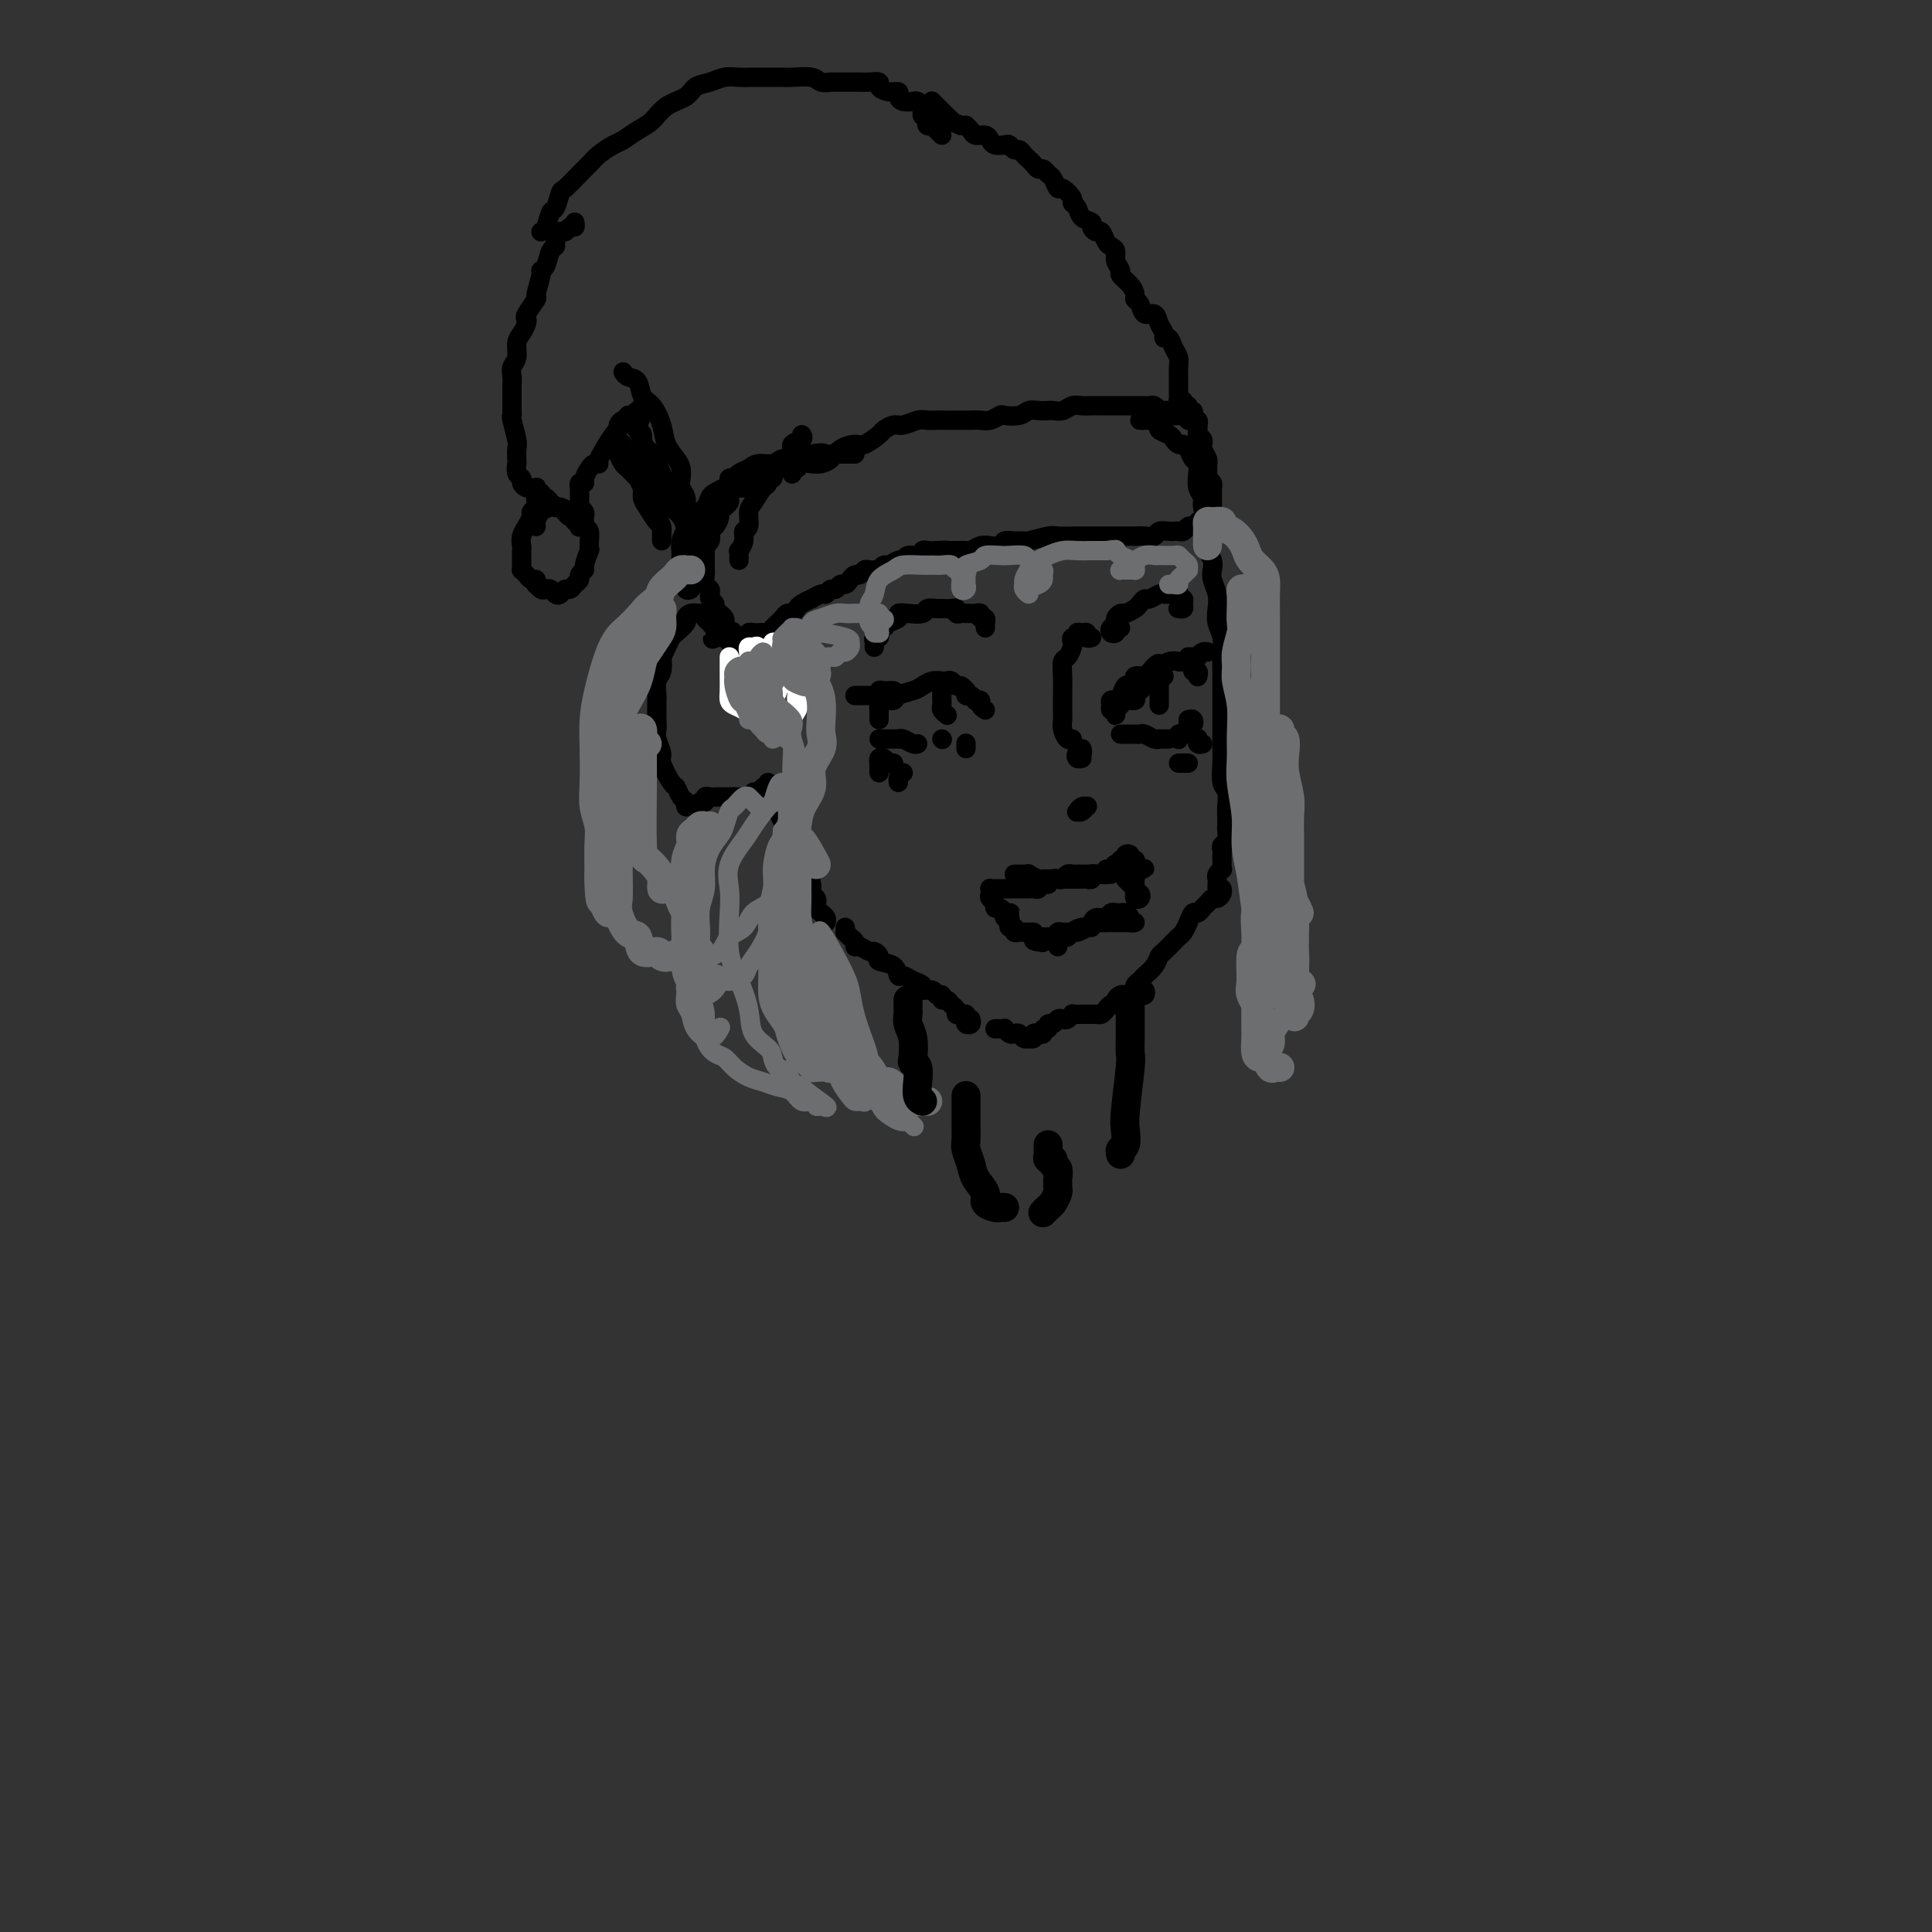 <svg viewBox='0 0 400 400' version='1.1' xmlns='http://www.w3.org/2000/svg' xmlns:xlink='http://www.w3.org/1999/xlink'><rect x="0" y="0" width="400" height="400" fill="#333333" stroke="none"/><g fill='none' stroke='rgb(0,0,0)' stroke-width='4' stroke-linecap='round' stroke-linejoin='round'><path d='M154,137c-0.766,-0.643 -1.533,-1.285 -2,-2c-0.467,-0.715 -0.636,-1.501 -1,-2c-0.364,-0.499 -0.925,-0.711 -1,-1c-0.075,-0.289 0.334,-0.656 0,-1c-0.334,-0.344 -1.412,-0.666 -2,-1c-0.588,-0.334 -0.686,-0.679 -1,-1c-0.314,-0.321 -0.845,-0.619 -1,-1c-0.155,-0.381 0.065,-0.846 0,-1c-0.065,-0.154 -0.417,0.004 -1,0c-0.583,-0.004 -1.399,-0.171 -2,0c-0.601,0.171 -0.987,0.678 -1,1c-0.013,0.322 0.347,0.459 0,1c-0.347,0.541 -1.400,1.487 -2,2c-0.600,0.513 -0.748,0.592 -1,1c-0.252,0.408 -0.607,1.143 -1,2c-0.393,0.857 -0.823,1.834 -1,2c-0.177,0.166 -0.100,-0.481 0,0c0.100,0.481 0.223,2.090 0,3c-0.223,0.910 -0.791,1.122 -1,2c-0.209,0.878 -0.057,2.422 0,3c0.057,0.578 0.020,0.190 0,1c-0.020,0.810 -0.021,2.820 0,4c0.021,1.180 0.065,1.532 0,2c-0.065,0.468 -0.239,1.052 0,2c0.239,0.948 0.890,2.261 1,3c0.110,0.739 -0.320,0.905 0,2c0.320,1.095 1.391,3.120 2,4c0.609,0.880 0.754,0.614 1,1c0.246,0.386 0.591,1.425 1,2c0.409,0.575 0.883,0.686 1,1c0.117,0.314 -0.122,0.831 0,1c0.122,0.169 0.606,-0.011 1,0c0.394,0.011 0.697,0.213 1,0c0.303,-0.213 0.606,-0.842 1,-1c0.394,-0.158 0.878,0.154 1,0c0.122,-0.154 -0.117,-0.773 0,-1c0.117,-0.227 0.590,-0.061 1,0c0.410,0.061 0.757,0.016 1,0c0.243,-0.016 0.384,-0.003 1,0c0.616,0.003 1.709,-0.003 2,0c0.291,0.003 -0.220,0.016 0,0c0.220,-0.016 1.172,-0.060 2,0c0.828,0.060 1.532,0.225 2,0c0.468,-0.225 0.700,-0.841 1,-1c0.300,-0.159 0.669,0.140 1,0c0.331,-0.140 0.625,-0.718 1,-1c0.375,-0.282 0.832,-0.268 1,0c0.168,0.268 0.048,0.791 0,1c-0.048,0.209 -0.024,0.105 0,0'/><path d='M160,163c-0.431,-0.512 -0.862,-1.024 -1,-1c-0.138,0.024 0.016,0.585 0,1c-0.016,0.415 -0.201,0.685 0,1c0.201,0.315 0.789,0.675 1,1c0.211,0.325 0.046,0.616 0,1c-0.046,0.384 0.029,0.861 0,1c-0.029,0.139 -0.162,-0.062 0,0c0.162,0.062 0.617,0.386 1,1c0.383,0.614 0.693,1.520 1,2c0.307,0.480 0.611,0.536 1,1c0.389,0.464 0.864,1.336 1,2c0.136,0.664 -0.069,1.119 0,2c0.069,0.881 0.410,2.186 1,3c0.590,0.814 1.430,1.135 2,2c0.570,0.865 0.871,2.273 1,3c0.129,0.727 0.086,0.772 0,1c-0.086,0.228 -0.215,0.639 0,1c0.215,0.361 0.775,0.670 1,1c0.225,0.330 0.117,0.680 0,1c-0.117,0.320 -0.241,0.611 0,1c0.241,0.389 0.849,0.875 1,1c0.151,0.125 -0.155,-0.111 0,0c0.155,0.111 0.773,0.568 1,1c0.227,0.432 0.065,0.838 0,1c-0.065,0.162 -0.032,0.081 0,0'/><path d='M175,192c0.022,0.447 0.044,0.894 0,1c-0.044,0.106 -0.153,-0.130 0,0c0.153,0.130 0.570,0.627 1,1c0.430,0.373 0.874,0.621 1,1c0.126,0.379 -0.067,0.889 0,1c0.067,0.111 0.393,-0.177 1,0c0.607,0.177 1.494,0.820 2,1c0.506,0.180 0.633,-0.102 1,0c0.367,0.102 0.976,0.587 1,1c0.024,0.413 -0.538,0.755 0,1c0.538,0.245 2.177,0.394 3,1c0.823,0.606 0.832,1.669 1,2c0.168,0.331 0.497,-0.070 1,0c0.503,0.070 1.181,0.611 2,1c0.819,0.389 1.779,0.625 2,1c0.221,0.375 -0.295,0.889 0,1c0.295,0.111 1.403,-0.181 2,0c0.597,0.181 0.685,0.836 1,1c0.315,0.164 0.859,-0.164 1,0c0.141,0.164 -0.121,0.818 0,1c0.121,0.182 0.624,-0.109 1,0c0.376,0.109 0.626,0.617 1,1c0.374,0.383 0.871,0.641 1,1c0.129,0.359 -0.110,0.818 0,1c0.110,0.182 0.569,0.088 1,0c0.431,-0.088 0.833,-0.171 1,0c0.167,0.171 0.097,0.596 0,1c-0.097,0.404 -0.222,0.789 0,1c0.222,0.211 0.791,0.249 1,0c0.209,-0.249 0.060,-0.785 0,-1c-0.060,-0.215 -0.030,-0.107 0,0'/><path d='M206,213c0.303,-0.008 0.606,-0.016 1,0c0.394,0.016 0.879,0.056 1,0c0.121,-0.056 -0.123,-0.207 0,0c0.123,0.207 0.611,0.774 1,1c0.389,0.226 0.677,0.113 1,0c0.323,-0.113 0.679,-0.225 1,0c0.321,0.225 0.607,0.789 1,1c0.393,0.211 0.893,0.070 1,0c0.107,-0.070 -0.177,-0.070 0,0c0.177,0.070 0.817,0.211 1,0c0.183,-0.211 -0.091,-0.773 0,-1c0.091,-0.227 0.545,-0.117 1,0c0.455,0.117 0.909,0.243 1,0c0.091,-0.243 -0.183,-0.853 0,-1c0.183,-0.147 0.823,0.171 1,0c0.177,-0.171 -0.107,-0.829 0,-1c0.107,-0.171 0.607,0.147 1,0c0.393,-0.147 0.679,-0.757 1,-1c0.321,-0.243 0.677,-0.118 1,0c0.323,0.118 0.611,0.228 1,0c0.389,-0.228 0.877,-0.793 1,-1c0.123,-0.207 -0.121,-0.055 0,0c0.121,0.055 0.606,0.015 1,0c0.394,-0.015 0.697,-0.004 1,0c0.303,0.004 0.606,0.002 1,0c0.394,-0.002 0.879,-0.003 1,0c0.121,0.003 -0.123,0.011 0,0c0.123,-0.011 0.611,-0.041 1,0c0.389,0.041 0.678,0.152 1,0c0.322,-0.152 0.678,-0.566 1,-1c0.322,-0.434 0.611,-0.887 1,-1c0.389,-0.113 0.877,0.113 1,0c0.123,-0.113 -0.121,-0.565 0,-1c0.121,-0.435 0.606,-0.852 1,-1c0.394,-0.148 0.697,-0.025 1,0c0.303,0.025 0.607,-0.047 1,0c0.393,0.047 0.877,0.212 1,0c0.123,-0.212 -0.114,-0.803 0,-1c0.114,-0.197 0.580,-0.000 1,0c0.420,0.000 0.793,-0.196 1,0c0.207,0.196 0.248,0.783 0,1c-0.248,0.217 -0.785,0.062 -1,0c-0.215,-0.062 -0.107,-0.031 0,0'/><path d='M232,207c0.455,0.112 0.911,0.223 1,0c0.089,-0.223 -0.187,-0.781 0,-1c0.187,-0.219 0.838,-0.100 1,0c0.162,0.100 -0.165,0.182 0,0c0.165,-0.182 0.821,-0.629 1,-1c0.179,-0.371 -0.121,-0.667 0,-1c0.121,-0.333 0.661,-0.704 1,-1c0.339,-0.296 0.476,-0.517 1,-1c0.524,-0.483 1.436,-1.229 2,-2c0.564,-0.771 0.781,-1.568 1,-2c0.219,-0.432 0.440,-0.499 1,-1c0.560,-0.501 1.459,-1.434 2,-2c0.541,-0.566 0.722,-0.764 1,-1c0.278,-0.236 0.652,-0.511 1,-1c0.348,-0.489 0.671,-1.191 1,-2c0.329,-0.809 0.666,-1.723 1,-2c0.334,-0.277 0.667,0.084 1,0c0.333,-0.084 0.667,-0.614 1,-1c0.333,-0.386 0.663,-0.629 1,-1c0.337,-0.371 0.679,-0.870 1,-1c0.321,-0.130 0.622,0.109 1,0c0.378,-0.109 0.833,-0.565 1,-1c0.167,-0.435 0.045,-0.849 0,-1c-0.045,-0.151 -0.012,-0.041 0,0c0.012,0.041 0.003,0.011 0,0c-0.003,-0.011 -0.001,-0.003 0,0c0.001,0.003 0.000,0.002 0,0'/><path d='M252,184c-0.008,-0.331 -0.016,-0.662 0,-1c0.016,-0.338 0.057,-0.682 0,-1c-0.057,-0.318 -0.211,-0.610 0,-1c0.211,-0.390 0.789,-0.878 1,-1c0.211,-0.122 0.057,0.122 0,0c-0.057,-0.122 -0.016,-0.610 0,-1c0.016,-0.390 0.008,-0.681 0,-1c-0.008,-0.319 -0.016,-0.667 0,-1c0.016,-0.333 0.057,-0.652 0,-1c-0.057,-0.348 -0.211,-0.727 0,-1c0.211,-0.273 0.788,-0.442 1,-1c0.212,-0.558 0.058,-1.505 0,-2c-0.058,-0.495 -0.019,-0.540 0,-1c0.019,-0.460 0.019,-1.337 0,-2c-0.019,-0.663 -0.058,-1.111 0,-2c0.058,-0.889 0.212,-2.219 0,-3c-0.212,-0.781 -0.789,-1.014 -1,-2c-0.211,-0.986 -0.057,-2.725 0,-4c0.057,-1.275 0.015,-2.086 0,-3c-0.015,-0.914 -0.004,-1.932 0,-3c0.004,-1.068 0.001,-2.185 0,-3c-0.001,-0.815 0.001,-1.327 0,-2c-0.001,-0.673 -0.004,-1.506 0,-3c0.004,-1.494 0.015,-3.649 0,-5c-0.015,-1.351 -0.056,-1.898 0,-3c0.056,-1.102 0.207,-2.760 0,-4c-0.207,-1.240 -0.774,-2.061 -1,-3c-0.226,-0.939 -0.112,-1.995 0,-3c0.112,-1.005 0.223,-1.960 0,-3c-0.223,-1.040 -0.778,-2.165 -1,-3c-0.222,-0.835 -0.111,-1.380 0,-2c0.111,-0.620 0.222,-1.314 0,-2c-0.222,-0.686 -0.776,-1.363 -1,-2c-0.224,-0.637 -0.116,-1.233 0,-2c0.116,-0.767 0.241,-1.703 0,-3c-0.241,-1.297 -0.848,-2.953 -1,-4c-0.152,-1.047 0.153,-1.484 0,-2c-0.153,-0.516 -0.762,-1.111 -1,-2c-0.238,-0.889 -0.105,-2.070 0,-3c0.105,-0.930 0.183,-1.607 0,-2c-0.183,-0.393 -0.627,-0.501 -1,-1c-0.373,-0.499 -0.676,-1.391 -1,-2c-0.324,-0.609 -0.669,-0.937 -1,-1c-0.331,-0.063 -0.647,0.138 -1,0c-0.353,-0.138 -0.742,-0.615 -1,-1c-0.258,-0.385 -0.383,-0.678 -1,-1c-0.617,-0.322 -1.724,-0.675 -2,-1c-0.276,-0.325 0.280,-0.623 0,-1c-0.280,-0.377 -1.395,-0.833 -2,-1c-0.605,-0.167 -0.701,-0.045 -1,0c-0.299,0.045 -0.800,0.013 -1,0c-0.200,-0.013 -0.100,-0.006 0,0'/><path d='M153,116c-0.009,-0.297 -0.017,-0.595 0,-1c0.017,-0.405 0.061,-0.919 0,-1c-0.061,-0.081 -0.227,0.269 0,0c0.227,-0.269 0.847,-1.159 1,-2c0.153,-0.841 -0.163,-1.634 0,-2c0.163,-0.366 0.803,-0.305 1,-1c0.197,-0.695 -0.050,-2.144 0,-3c0.050,-0.856 0.397,-1.117 1,-2c0.603,-0.883 1.462,-2.386 2,-3c0.538,-0.614 0.755,-0.339 1,-1c0.245,-0.661 0.518,-2.257 1,-3c0.482,-0.743 1.173,-0.634 2,-1c0.827,-0.366 1.791,-1.209 2,-2c0.209,-0.791 -0.336,-1.532 0,-2c0.336,-0.468 1.552,-0.665 2,-1c0.448,-0.335 0.128,-0.810 0,-1c-0.128,-0.190 -0.064,-0.095 0,0'/><path d='M226,132c-0.444,0.116 -0.889,0.231 -1,0c-0.111,-0.231 0.110,-0.809 0,-1c-0.110,-0.191 -0.551,0.005 -1,0c-0.449,-0.005 -0.904,-0.210 -1,0c-0.096,0.210 0.168,0.834 0,1c-0.168,0.166 -0.767,-0.126 -1,0c-0.233,0.126 -0.101,0.669 0,1c0.101,0.331 0.171,0.451 0,1c-0.171,0.549 -0.582,1.526 -1,2c-0.418,0.474 -0.844,0.445 -1,1c-0.156,0.555 -0.043,1.695 0,3c0.043,1.305 0.014,2.774 0,4c-0.014,1.226 -0.014,2.209 0,3c0.014,0.791 0.042,1.389 0,2c-0.042,0.611 -0.156,1.236 0,2c0.156,0.764 0.580,1.667 1,2c0.420,0.333 0.834,0.095 1,0c0.166,-0.095 0.083,-0.048 0,0'/><path d='M224,155c0.105,0.453 0.211,0.906 0,1c-0.211,0.094 -0.737,-0.171 -1,0c-0.263,0.171 -0.263,0.777 0,1c0.263,0.223 0.789,0.064 1,0c0.211,-0.064 0.105,-0.032 0,0'/><path d='M232,130c-0.415,0.029 -0.830,0.057 -1,0c-0.170,-0.057 -0.094,-0.200 0,0c0.094,0.200 0.206,0.745 0,1c-0.206,0.255 -0.732,0.222 -1,0c-0.268,-0.222 -0.280,-0.633 0,-1c0.280,-0.367 0.852,-0.690 1,-1c0.148,-0.310 -0.129,-0.608 0,-1c0.129,-0.392 0.665,-0.880 1,-1c0.335,-0.120 0.470,0.126 1,0c0.530,-0.126 1.455,-0.626 2,-1c0.545,-0.374 0.710,-0.622 1,-1c0.290,-0.378 0.706,-0.886 1,-1c0.294,-0.114 0.464,0.165 1,0c0.536,-0.165 1.436,-0.776 2,-1c0.564,-0.224 0.792,-0.061 1,0c0.208,0.061 0.394,0.020 1,0c0.606,-0.020 1.630,-0.020 2,0c0.370,0.020 0.085,0.061 0,0c-0.085,-0.061 0.031,-0.223 0,0c-0.031,0.223 -0.208,0.830 0,1c0.208,0.170 0.802,-0.098 1,0c0.198,0.098 0.001,0.562 0,1c-0.001,0.438 0.196,0.849 0,1c-0.196,0.151 -0.783,0.041 -1,0c-0.217,-0.041 -0.062,-0.012 0,0c0.062,0.012 0.031,0.006 0,0'/><path d='M181,134c0.030,-0.301 0.061,-0.603 0,-1c-0.061,-0.397 -0.212,-0.890 0,-1c0.212,-0.110 0.788,0.163 1,0c0.212,-0.163 0.060,-0.761 0,-1c-0.060,-0.239 -0.029,-0.120 0,0c0.029,0.120 0.054,0.240 0,0c-0.054,-0.240 -0.187,-0.838 0,-1c0.187,-0.162 0.696,0.114 1,0c0.304,-0.114 0.404,-0.618 1,-1c0.596,-0.382 1.689,-0.642 2,-1c0.311,-0.358 -0.159,-0.814 0,-1c0.159,-0.186 0.947,-0.102 2,0c1.053,0.102 2.371,0.224 3,0c0.629,-0.224 0.567,-0.792 1,-1c0.433,-0.208 1.360,-0.057 2,0c0.640,0.057 0.994,0.019 1,0c0.006,-0.019 -0.335,-0.019 0,0c0.335,0.019 1.348,0.058 2,0c0.652,-0.058 0.944,-0.212 1,0c0.056,0.212 -0.126,0.789 0,1c0.126,0.211 0.558,0.057 1,0c0.442,-0.057 0.893,-0.016 1,0c0.107,0.016 -0.130,0.008 0,0c0.130,-0.008 0.627,-0.017 1,0c0.373,0.017 0.622,0.061 1,0c0.378,-0.061 0.886,-0.228 1,0c0.114,0.228 -0.166,0.849 0,1c0.166,0.151 0.776,-0.170 1,0c0.224,0.170 0.060,0.829 0,1c-0.060,0.171 -0.016,-0.146 0,0c0.016,0.146 0.005,0.756 0,1c-0.005,0.244 -0.002,0.122 0,0'/><path d='M231,146c-0.031,-0.107 -0.062,-0.215 0,0c0.062,0.215 0.217,0.751 0,1c-0.217,0.249 -0.805,0.211 -1,0c-0.195,-0.211 0.003,-0.594 0,-1c-0.003,-0.406 -0.208,-0.834 0,-1c0.208,-0.166 0.829,-0.068 1,0c0.171,0.068 -0.108,0.106 0,0c0.108,-0.106 0.601,-0.358 1,-1c0.399,-0.642 0.702,-1.675 1,-2c0.298,-0.325 0.591,0.056 1,0c0.409,-0.056 0.935,-0.551 1,-1c0.065,-0.449 -0.333,-0.852 0,-1c0.333,-0.148 1.395,-0.040 2,0c0.605,0.040 0.753,0.011 1,0c0.247,-0.011 0.592,-0.003 1,0c0.408,0.003 0.877,0.001 1,0c0.123,-0.001 -0.100,-0.000 0,0c0.100,0.000 0.524,-0.000 1,0c0.476,0.000 1.004,0.000 1,0c-0.004,-0.000 -0.540,-0.001 -1,0c-0.460,0.001 -0.844,0.003 -1,0c-0.156,-0.003 -0.083,-0.012 0,0c0.083,0.012 0.177,0.045 0,0c-0.177,-0.045 -0.626,-0.167 -1,0c-0.374,0.167 -0.673,0.623 -1,1c-0.327,0.377 -0.683,0.675 -1,1c-0.317,0.325 -0.595,0.679 -1,1c-0.405,0.321 -0.935,0.611 -1,1c-0.065,0.389 0.336,0.878 0,1c-0.336,0.122 -1.411,-0.124 -2,0c-0.589,0.124 -0.694,0.619 -1,1c-0.306,0.381 -0.815,0.649 -1,1c-0.185,0.351 -0.047,0.785 0,1c0.047,0.215 0.001,0.212 0,0c-0.001,-0.212 0.041,-0.633 0,-1c-0.041,-0.367 -0.166,-0.679 0,-1c0.166,-0.321 0.622,-0.650 1,-1c0.378,-0.350 0.678,-0.719 1,-1c0.322,-0.281 0.666,-0.473 1,-1c0.334,-0.527 0.656,-1.389 1,-2c0.344,-0.611 0.708,-0.972 1,-1c0.292,-0.028 0.512,0.278 1,0c0.488,-0.278 1.244,-1.139 2,-2'/><path d='M239,138c1.376,-1.332 0.817,-0.160 1,0c0.183,0.160 1.110,-0.690 2,-1c0.890,-0.310 1.745,-0.080 2,0c0.255,0.080 -0.090,0.012 0,0c0.090,-0.012 0.616,0.034 1,0c0.384,-0.034 0.625,-0.149 1,0c0.375,0.149 0.885,0.562 1,1c0.115,0.438 -0.165,0.902 0,1c0.165,0.098 0.776,-0.170 1,0c0.224,0.170 0.060,0.776 0,1c-0.060,0.224 -0.017,0.064 0,0c0.017,-0.064 0.009,-0.032 0,0'/><path d='M232,152c0.342,0.000 0.683,0.000 1,0c0.317,-0.000 0.609,-0.001 1,0c0.391,0.001 0.882,0.004 1,0c0.118,-0.004 -0.136,-0.015 0,0c0.136,0.015 0.663,0.057 1,0c0.337,-0.057 0.485,-0.211 1,0c0.515,0.211 1.395,0.789 2,1c0.605,0.211 0.933,0.057 1,0c0.067,-0.057 -0.126,-0.015 0,0c0.126,0.015 0.572,0.004 1,0c0.428,-0.004 0.836,-0.001 1,0c0.164,0.001 0.082,0.001 0,0'/><path d='M246,149c0.391,-0.119 0.781,-0.238 1,0c0.219,0.238 0.265,0.833 0,1c-0.265,0.167 -0.842,-0.095 -1,0c-0.158,0.095 0.101,0.547 0,1c-0.101,0.453 -0.563,0.906 -1,1c-0.437,0.094 -0.849,-0.171 -1,0c-0.151,0.171 -0.041,0.777 0,1c0.041,0.223 0.012,0.064 0,0c-0.012,-0.064 -0.006,-0.032 0,0'/><path d='M204,147c-0.455,-0.312 -0.909,-0.623 -1,-1c-0.091,-0.377 0.182,-0.818 0,-1c-0.182,-0.182 -0.820,-0.105 -1,0c-0.180,0.105 0.096,0.240 0,0c-0.096,-0.240 -0.565,-0.853 -1,-1c-0.435,-0.147 -0.838,0.172 -1,0c-0.162,-0.172 -0.085,-0.834 0,-1c0.085,-0.166 0.177,0.166 0,0c-0.177,-0.166 -0.624,-0.829 -1,-1c-0.376,-0.171 -0.681,0.149 -1,0c-0.319,-0.149 -0.652,-0.769 -1,-1c-0.348,-0.231 -0.711,-0.073 -1,0c-0.289,0.073 -0.505,0.061 -1,0c-0.495,-0.061 -1.269,-0.170 -2,0c-0.731,0.170 -1.418,0.619 -2,1c-0.582,0.381 -1.060,0.693 -2,1c-0.940,0.307 -2.343,0.608 -3,1c-0.657,0.392 -0.568,0.875 -1,1c-0.432,0.125 -1.384,-0.106 -2,0c-0.616,0.106 -0.897,0.551 -1,1c-0.103,0.449 -0.028,0.904 0,1c0.028,0.096 0.007,-0.166 0,0c-0.007,0.166 -0.002,0.762 0,1c0.002,0.238 0.001,0.119 0,0'/><path d='M182,148c0.000,-0.506 0.000,-1.012 0,-1c0.000,0.012 0.000,0.542 0,1c0.000,0.458 0.000,0.845 0,1c0.000,0.155 0.000,0.077 0,0'/><path d='M182,153c0.331,0.000 0.663,0.000 1,0c0.337,-0.000 0.681,-0.001 1,0c0.319,0.001 0.614,0.004 1,0c0.386,-0.004 0.864,-0.015 1,0c0.136,0.015 -0.068,0.057 0,0c0.068,-0.057 0.410,-0.211 1,0c0.590,0.211 1.428,0.788 2,1c0.572,0.212 0.878,0.061 1,0c0.122,-0.061 0.061,-0.030 0,0'/><path d='M200,154c0.000,-0.111 0.000,-0.222 0,0c0.000,0.222 0.000,0.778 0,1c0.000,0.222 0.000,0.111 0,0'/><path d='M195,153c0.000,0.000 0.100,0.100 0.1,0.1'/><path d='M185,143c-0.341,-0.008 -0.683,-0.016 -1,0c-0.317,0.016 -0.610,0.057 -1,0c-0.390,-0.057 -0.878,-0.211 -1,0c-0.122,0.211 0.122,0.789 0,1c-0.122,0.211 -0.611,0.057 -1,0c-0.389,-0.057 -0.679,-0.015 -1,0c-0.321,0.015 -0.674,0.004 -1,0c-0.326,-0.004 -0.626,-0.001 -1,0c-0.374,0.001 -0.821,0.000 -1,0c-0.179,-0.000 -0.089,-0.000 0,0'/><path d='M246,136c0.303,0.008 0.607,0.016 1,0c0.393,-0.016 0.876,-0.057 1,0c0.124,0.057 -0.111,0.211 0,0c0.111,-0.211 0.568,-0.788 1,-1c0.432,-0.212 0.838,-0.061 1,0c0.162,0.061 0.081,0.030 0,0'/><path d='M240,142c0.000,0.444 0.000,0.889 0,1c0.000,0.111 -0.000,-0.110 0,0c0.000,0.110 0.000,0.552 0,1c-0.000,0.448 -0.000,0.904 0,1c0.000,0.096 0.000,-0.166 0,0c0.000,0.166 -0.000,0.762 0,1c0.000,0.238 0.000,0.119 0,0'/><path d='M195,143c-0.001,0.303 -0.001,0.606 0,1c0.001,0.394 0.004,0.880 0,1c-0.004,0.120 -0.015,-0.125 0,0c0.015,0.125 0.056,0.621 0,1c-0.056,0.379 -0.207,0.640 0,1c0.207,0.360 0.774,0.817 1,1c0.226,0.183 0.113,0.091 0,0'/><path d='M185,158c-0.340,0.105 -0.679,0.210 -1,0c-0.321,-0.210 -0.622,-0.737 -1,-1c-0.378,-0.263 -0.833,-0.264 -1,0c-0.167,0.264 -0.045,0.792 0,1c0.045,0.208 0.012,0.094 0,0c-0.012,-0.094 -0.003,-0.170 0,0c0.003,0.170 0.001,0.584 0,1c-0.001,0.416 -0.000,0.833 0,1c0.000,0.167 0.000,0.083 0,0'/><path d='M187,160c-0.422,0.311 -0.844,0.622 -1,1c-0.156,0.378 -0.044,0.822 0,1c0.044,0.178 0.022,0.089 0,0'/><path d='M244,158c0.311,0.000 0.622,0.000 1,0c0.378,0.000 0.822,0.000 1,0c0.178,0.000 0.089,0.000 0,0'/><path d='M248,153c0.030,-0.113 0.060,-0.226 0,0c-0.060,0.226 -0.208,0.792 0,1c0.208,0.208 0.774,0.060 1,0c0.226,-0.060 0.113,-0.030 0,0'/><path d='M223,168c0.315,0.115 0.631,0.231 1,0c0.369,-0.231 0.792,-0.808 1,-1c0.208,-0.192 0.200,-0.000 0,0c-0.200,0.000 -0.592,-0.192 -1,0c-0.408,0.192 -0.831,0.769 -1,1c-0.169,0.231 -0.085,0.115 0,0'/><path d='M210,181c0.344,0.002 0.687,0.004 1,0c0.313,-0.004 0.595,-0.015 1,0c0.405,0.015 0.934,0.057 1,0c0.066,-0.057 -0.330,-0.211 0,0c0.330,0.211 1.388,0.789 2,1c0.612,0.211 0.780,0.057 1,0c0.220,-0.057 0.493,-0.015 1,0c0.507,0.015 1.249,0.004 2,0c0.751,-0.004 1.510,-0.001 2,0c0.490,0.001 0.710,0.001 1,0c0.290,-0.001 0.651,-0.004 1,0c0.349,0.004 0.685,0.015 1,0c0.315,-0.015 0.609,-0.057 1,0c0.391,0.057 0.879,0.212 1,0c0.121,-0.212 -0.126,-0.793 0,-1c0.126,-0.207 0.626,-0.041 1,0c0.374,0.041 0.621,-0.042 1,0c0.379,0.042 0.890,0.208 1,0c0.110,-0.208 -0.180,-0.792 0,-1c0.180,-0.208 0.832,-0.042 1,0c0.168,0.042 -0.147,-0.040 0,0c0.147,0.040 0.756,0.203 1,0c0.244,-0.203 0.122,-0.771 0,-1c-0.122,-0.229 -0.244,-0.117 0,0c0.244,0.117 0.854,0.241 1,0c0.146,-0.241 -0.172,-0.845 0,-1c0.172,-0.155 0.835,0.140 1,0c0.165,-0.140 -0.166,-0.714 0,-1c0.166,-0.286 0.829,-0.284 1,0c0.171,0.284 -0.150,0.849 0,1c0.150,0.151 0.771,-0.113 1,0c0.229,0.113 0.065,0.604 0,1c-0.065,0.396 -0.033,0.698 0,1'/><path d='M235,180c3.868,-0.202 1.036,-0.208 0,0c-1.036,0.208 -0.278,0.629 0,1c0.278,0.371 0.075,0.691 0,1c-0.075,0.309 -0.021,0.608 0,1c0.021,0.392 0.009,0.877 0,1c-0.009,0.123 -0.016,-0.115 0,0c0.016,0.115 0.053,0.582 0,1c-0.053,0.418 -0.196,0.788 0,1c0.196,0.212 0.732,0.267 1,0c0.268,-0.267 0.269,-0.855 0,-1c-0.269,-0.145 -0.807,0.155 -1,0c-0.193,-0.155 -0.041,-0.763 0,-1c0.041,-0.237 -0.028,-0.102 0,0c0.028,0.102 0.152,0.172 0,0c-0.152,-0.172 -0.579,-0.585 -1,-1c-0.421,-0.415 -0.834,-0.833 -1,-1c-0.166,-0.167 -0.083,-0.084 0,0'/><path d='M230,181c-0.331,-0.000 -0.662,-0.000 -1,0c-0.338,0.000 -0.682,0.000 -1,0c-0.318,-0.000 -0.610,-0.000 -1,0c-0.390,0.000 -0.878,0.000 -1,0c-0.122,-0.000 0.121,-0.000 0,0c-0.121,0.000 -0.606,0.000 -1,0c-0.394,-0.000 -0.697,-0.001 -1,0c-0.303,0.001 -0.606,0.004 -1,0c-0.394,-0.004 -0.879,-0.015 -1,0c-0.121,0.015 0.123,0.056 0,0c-0.123,-0.056 -0.611,-0.207 -1,0c-0.389,0.207 -0.678,0.773 -1,1c-0.322,0.227 -0.677,0.114 -1,0c-0.323,-0.114 -0.612,-0.228 -1,0c-0.388,0.228 -0.874,0.797 -1,1c-0.126,0.203 0.107,0.040 0,0c-0.107,-0.040 -0.555,0.042 -1,0c-0.445,-0.042 -0.889,-0.207 -1,0c-0.111,0.207 0.110,0.788 0,1c-0.110,0.212 -0.550,0.057 -1,0c-0.450,-0.057 -0.908,-0.015 -1,0c-0.092,0.015 0.183,0.004 0,0c-0.183,-0.004 -0.822,-0.001 -1,0c-0.178,0.001 0.106,0.000 0,0c-0.106,-0.000 -0.602,-0.000 -1,0c-0.398,0.000 -0.699,0.000 -1,0c-0.301,-0.000 -0.602,0.000 -1,0c-0.398,-0.000 -0.894,-0.000 -1,0c-0.106,0.000 0.178,0.000 0,0c-0.178,-0.000 -0.818,-0.001 -1,0c-0.182,0.001 0.095,0.003 0,0c-0.095,-0.003 -0.562,-0.012 -1,0c-0.438,0.012 -0.845,0.044 -1,0c-0.155,-0.044 -0.056,-0.166 0,0c0.056,0.166 0.071,0.618 0,1c-0.071,0.382 -0.226,0.694 0,1c0.226,0.306 0.834,0.608 1,1c0.166,0.392 -0.109,0.875 0,1c0.109,0.125 0.603,-0.107 1,0c0.397,0.107 0.699,0.554 1,1'/><path d='M208,189c0.253,0.773 -0.114,0.206 0,0c0.114,-0.206 0.709,-0.051 1,0c0.291,0.051 0.278,-0.001 0,0c-0.278,0.001 -0.820,0.056 -1,0c-0.180,-0.056 0.003,-0.221 0,0c-0.003,0.221 -0.193,0.829 0,1c0.193,0.171 0.769,-0.094 1,0c0.231,0.094 0.118,0.547 0,1c-0.118,0.453 -0.239,0.906 0,1c0.239,0.094 0.839,-0.171 1,0c0.161,0.171 -0.115,0.778 0,1c0.115,0.222 0.623,0.060 1,0c0.377,-0.060 0.623,-0.016 1,0c0.377,0.016 0.885,0.004 1,0c0.115,-0.004 -0.161,-0.001 0,0c0.161,0.001 0.760,0.000 1,0c0.240,-0.000 0.120,-0.000 0,0'/><path d='M219,196c-0.090,-0.301 -0.180,-0.602 0,-1c0.180,-0.398 0.629,-0.894 1,-1c0.371,-0.106 0.663,0.179 1,0c0.337,-0.179 0.719,-0.823 1,-1c0.281,-0.177 0.460,0.111 1,0c0.540,-0.111 1.440,-0.622 2,-1c0.560,-0.378 0.781,-0.623 1,-1c0.219,-0.377 0.436,-0.886 1,-1c0.564,-0.114 1.475,0.166 2,0c0.525,-0.166 0.665,-0.777 1,-1c0.335,-0.223 0.864,-0.057 1,0c0.136,0.057 -0.123,0.005 0,0c0.123,-0.005 0.626,0.037 1,0c0.374,-0.037 0.619,-0.154 1,0c0.381,0.154 0.898,0.577 1,1c0.102,0.423 -0.211,0.845 0,1c0.211,0.155 0.944,0.041 1,0c0.056,-0.041 -0.567,-0.011 -1,0c-0.433,0.011 -0.678,0.003 -1,0c-0.322,-0.003 -0.721,-0.002 -1,0c-0.279,0.002 -0.437,0.005 -1,0c-0.563,-0.005 -1.529,-0.016 -2,0c-0.471,0.016 -0.446,0.061 -1,0c-0.554,-0.061 -1.688,-0.227 -2,0c-0.312,0.227 0.197,0.846 0,1c-0.197,0.154 -1.099,-0.156 -2,0c-0.901,0.156 -1.799,0.778 -2,1c-0.201,0.222 0.296,0.046 0,0c-0.296,-0.046 -1.385,0.040 -2,0c-0.615,-0.040 -0.756,-0.207 -1,0c-0.244,0.207 -0.591,0.787 -1,1c-0.409,0.213 -0.879,0.057 -1,0c-0.121,-0.057 0.108,-0.016 0,0c-0.108,0.016 -0.554,0.008 -1,0'/><path d='M216,194c-3.226,0.675 -1.793,0.861 -1,1c0.793,0.139 0.944,0.230 1,0c0.056,-0.230 0.016,-0.780 0,-1c-0.016,-0.220 -0.008,-0.110 0,0'/><path d='M164,98c-0.007,0.111 -0.014,0.222 0,0c0.014,-0.222 0.048,-0.778 0,-1c-0.048,-0.222 -0.179,-0.112 0,0c0.179,0.112 0.667,0.224 1,0c0.333,-0.224 0.511,-0.784 1,-1c0.489,-0.216 1.290,-0.086 2,0c0.710,0.086 1.330,0.130 2,0c0.670,-0.130 1.392,-0.434 2,-1c0.608,-0.566 1.104,-1.394 2,-2c0.896,-0.606 2.194,-0.989 3,-1c0.806,-0.011 1.121,0.352 2,0c0.879,-0.352 2.322,-1.419 3,-2c0.678,-0.581 0.590,-0.678 1,-1c0.410,-0.322 1.317,-0.871 2,-1c0.683,-0.129 1.142,0.162 2,0c0.858,-0.162 2.116,-0.775 3,-1c0.884,-0.225 1.392,-0.060 2,0c0.608,0.060 1.314,0.016 2,0c0.686,-0.016 1.353,-0.005 2,0c0.647,0.005 1.275,0.002 2,0c0.725,-0.002 1.546,-0.004 2,0c0.454,0.004 0.539,0.015 1,0c0.461,-0.015 1.296,-0.056 2,0c0.704,0.056 1.277,0.207 2,0c0.723,-0.207 1.597,-0.774 2,-1c0.403,-0.226 0.336,-0.113 1,0c0.664,0.113 2.061,0.226 3,0c0.939,-0.226 1.420,-0.792 2,-1c0.580,-0.208 1.257,-0.060 2,0c0.743,0.060 1.550,0.030 2,0c0.450,-0.030 0.543,-0.061 1,0c0.457,0.061 1.278,0.212 2,0c0.722,-0.212 1.344,-0.789 2,-1c0.656,-0.211 1.345,-0.057 2,0c0.655,0.057 1.275,0.015 2,0c0.725,-0.015 1.555,-0.004 2,0c0.445,0.004 0.505,0.001 1,0c0.495,-0.001 1.424,-0.000 2,0c0.576,0.000 0.798,0.000 1,0c0.202,-0.000 0.383,-0.000 1,0c0.617,0.000 1.671,0.000 2,0c0.329,-0.000 -0.067,-0.001 0,0c0.067,0.001 0.596,0.004 1,0c0.404,-0.004 0.682,-0.015 1,0c0.318,0.015 0.677,0.057 1,0c0.323,-0.057 0.611,-0.211 1,0c0.389,0.211 0.878,0.789 1,1c0.122,0.211 -0.122,0.057 0,0c0.122,-0.057 0.610,-0.015 1,0c0.390,0.015 0.683,0.004 1,0c0.317,-0.004 0.659,-0.002 1,0'/><path d='M243,85c8.135,-0.083 1.974,0.709 0,1c-1.974,0.291 0.241,0.082 1,0c0.759,-0.082 0.064,-0.036 0,0c-0.064,0.036 0.504,0.063 1,0c0.496,-0.063 0.921,-0.214 1,0c0.079,0.214 -0.189,0.793 0,1c0.189,0.207 0.835,0.040 1,0c0.165,-0.040 -0.152,0.045 0,0c0.152,-0.045 0.772,-0.219 1,0c0.228,0.219 0.065,0.832 0,1c-0.065,0.168 -0.032,-0.109 0,0c0.032,0.109 0.061,0.603 0,1c-0.061,0.397 -0.214,0.697 0,1c0.214,0.303 0.793,0.609 1,1c0.207,0.391 0.041,0.865 0,1c-0.041,0.135 0.041,-0.071 0,0c-0.041,0.071 -0.207,0.418 0,1c0.207,0.582 0.786,1.399 1,2c0.214,0.601 0.061,0.987 0,1c-0.061,0.013 -0.030,-0.346 0,0c0.030,0.346 0.061,1.398 0,2c-0.061,0.602 -0.212,0.753 0,1c0.212,0.247 0.789,0.591 1,1c0.211,0.409 0.057,0.883 0,1c-0.057,0.117 -0.015,-0.122 0,0c0.015,0.122 0.004,0.606 0,1c-0.004,0.394 -0.001,0.697 0,1c0.001,0.303 0.000,0.606 0,1c-0.000,0.394 -0.000,0.879 0,1c0.000,0.121 0.000,-0.121 0,0c-0.000,0.121 -0.000,0.606 0,1c0.000,0.394 0.001,0.698 0,1c-0.001,0.302 -0.003,0.603 0,1c0.003,0.397 0.011,0.890 0,1c-0.011,0.110 -0.041,-0.163 0,0c0.041,0.163 0.155,0.761 0,1c-0.155,0.239 -0.577,0.120 -1,0'/><path d='M250,110c-0.073,3.004 -0.755,1.014 -1,0c-0.245,-1.014 -0.051,-1.053 0,-1c0.051,0.053 -0.039,0.196 0,0c0.039,-0.196 0.207,-0.732 0,-1c-0.207,-0.268 -0.791,-0.268 -1,0c-0.209,0.268 -0.045,0.803 0,1c0.045,0.197 -0.029,0.057 0,0c0.029,-0.057 0.163,-0.029 0,0c-0.163,0.029 -0.621,0.060 -1,0c-0.379,-0.060 -0.678,-0.212 -1,0c-0.322,0.212 -0.668,0.788 -1,1c-0.332,0.212 -0.652,0.061 -1,0c-0.348,-0.061 -0.726,-0.030 -1,0c-0.274,0.030 -0.446,0.061 -1,0c-0.554,-0.061 -1.492,-0.212 -2,0c-0.508,0.212 -0.586,0.789 -1,1c-0.414,0.211 -1.162,0.057 -2,0c-0.838,-0.057 -1.764,-0.015 -2,0c-0.236,0.015 0.218,0.004 0,0c-0.218,-0.004 -1.109,-0.001 -2,0c-0.891,0.001 -1.780,0.000 -2,0c-0.220,-0.000 0.231,-0.000 0,0c-0.231,0.000 -1.145,-0.000 -2,0c-0.855,0.000 -1.651,0.000 -2,0c-0.349,-0.000 -0.251,-0.001 -1,0c-0.749,0.001 -2.345,0.004 -3,0c-0.655,-0.004 -0.370,-0.015 -1,0c-0.630,0.015 -2.174,0.057 -3,0c-0.826,-0.057 -0.932,-0.212 -2,0c-1.068,0.212 -3.097,0.793 -4,1c-0.903,0.207 -0.679,0.042 -1,0c-0.321,-0.042 -1.188,0.040 -2,0c-0.812,-0.040 -1.569,-0.203 -2,0c-0.431,0.203 -0.534,0.772 -1,1c-0.466,0.228 -1.294,0.114 -2,0c-0.706,-0.114 -1.292,-0.227 -2,0c-0.708,0.227 -1.540,0.793 -2,1c-0.460,0.207 -0.547,0.056 -1,0c-0.453,-0.056 -1.272,-0.016 -2,0c-0.728,0.016 -1.364,0.008 -2,0'/><path d='M196,114c-8.548,0.620 -2.919,0.170 -1,0c1.919,-0.170 0.129,-0.061 -1,0c-1.129,0.061 -1.598,0.073 -2,0c-0.402,-0.073 -0.737,-0.231 -1,0c-0.263,0.231 -0.456,0.851 -1,1c-0.544,0.149 -1.441,-0.171 -2,0c-0.559,0.171 -0.781,0.834 -1,1c-0.219,0.166 -0.435,-0.166 -1,0c-0.565,0.166 -1.479,0.829 -2,1c-0.521,0.171 -0.650,-0.151 -1,0c-0.350,0.151 -0.920,0.777 -1,1c-0.080,0.223 0.329,0.045 0,0c-0.329,-0.045 -1.398,0.043 -2,0c-0.602,-0.043 -0.739,-0.218 -1,0c-0.261,0.218 -0.647,0.828 -1,1c-0.353,0.172 -0.672,-0.093 -1,0c-0.328,0.093 -0.665,0.546 -1,1c-0.335,0.454 -0.667,0.910 -1,1c-0.333,0.090 -0.665,-0.187 -1,0c-0.335,0.187 -0.672,0.839 -1,1c-0.328,0.161 -0.646,-0.168 -1,0c-0.354,0.168 -0.743,0.833 -1,1c-0.257,0.167 -0.384,-0.163 -1,0c-0.616,0.163 -1.723,0.818 -2,1c-0.277,0.182 0.277,-0.110 0,0c-0.277,0.110 -1.384,0.621 -2,1c-0.616,0.379 -0.742,0.626 -1,1c-0.258,0.374 -0.647,0.875 -1,1c-0.353,0.125 -0.668,-0.125 -1,0c-0.332,0.125 -0.680,0.626 -1,1c-0.320,0.374 -0.610,0.622 -1,1c-0.390,0.378 -0.878,0.886 -1,1c-0.122,0.114 0.122,-0.165 0,0c-0.122,0.165 -0.611,0.775 -1,1c-0.389,0.225 -0.679,0.064 -1,0c-0.321,-0.064 -0.674,-0.031 -1,0c-0.326,0.031 -0.626,0.061 -1,0c-0.374,-0.061 -0.821,-0.212 -1,0c-0.179,0.212 -0.089,0.789 0,1c0.089,0.211 0.178,0.058 0,0c-0.178,-0.058 -0.622,-0.019 -1,0c-0.378,0.019 -0.690,0.019 -1,0c-0.310,-0.019 -0.619,-0.057 -1,0c-0.381,0.057 -0.833,0.208 -1,0c-0.167,-0.208 -0.048,-0.774 0,-1c0.048,-0.226 0.024,-0.113 0,0'/><path d='M151,131c-6.900,2.617 -1.652,0.660 0,0c1.652,-0.660 -0.294,-0.023 -1,0c-0.706,0.023 -0.174,-0.567 0,-1c0.174,-0.433 -0.010,-0.707 0,-1c0.010,-0.293 0.214,-0.603 0,-1c-0.214,-0.397 -0.846,-0.880 -1,-1c-0.154,-0.120 0.169,0.121 0,0c-0.169,-0.121 -0.830,-0.606 -1,-1c-0.170,-0.394 0.152,-0.697 0,-1c-0.152,-0.303 -0.776,-0.605 -1,-1c-0.224,-0.395 -0.046,-0.883 0,-1c0.046,-0.117 -0.040,0.136 0,0c0.040,-0.136 0.207,-0.663 0,-1c-0.207,-0.337 -0.788,-0.486 -1,-1c-0.212,-0.514 -0.057,-1.395 0,-2c0.057,-0.605 0.015,-0.935 0,-1c-0.015,-0.065 -0.004,0.136 0,0c0.004,-0.136 0.001,-0.610 0,-1c-0.001,-0.390 -0.001,-0.696 0,-1c0.001,-0.304 0.004,-0.605 0,-1c-0.004,-0.395 -0.015,-0.883 0,-1c0.015,-0.117 0.056,0.136 0,0c-0.056,-0.136 -0.208,-0.662 0,-1c0.208,-0.338 0.778,-0.490 1,-1c0.222,-0.510 0.097,-1.379 0,-2c-0.097,-0.621 -0.166,-0.993 0,-1c0.166,-0.007 0.565,0.353 1,0c0.435,-0.353 0.905,-1.418 1,-2c0.095,-0.582 -0.186,-0.679 0,-1c0.186,-0.321 0.837,-0.864 1,-1c0.163,-0.136 -0.163,0.135 0,0c0.163,-0.135 0.813,-0.677 1,-1c0.187,-0.323 -0.091,-0.427 0,-1c0.091,-0.573 0.550,-1.617 1,-2c0.450,-0.383 0.890,-0.106 1,0c0.110,0.106 -0.112,0.042 0,0c0.112,-0.042 0.556,-0.063 1,0c0.444,0.063 0.888,0.209 1,0c0.112,-0.209 -0.110,-0.773 0,-1c0.110,-0.227 0.550,-0.117 1,0c0.450,0.117 0.909,0.242 1,0c0.091,-0.242 -0.186,-0.852 0,-1c0.186,-0.148 0.833,0.167 1,0c0.167,-0.167 -0.147,-0.814 0,-1c0.147,-0.186 0.756,0.090 1,0c0.244,-0.090 0.122,-0.545 0,-1'/><path d='M159,97c0.904,-0.602 -0.335,-0.106 -1,0c-0.665,0.106 -0.754,-0.179 -1,0c-0.246,0.179 -0.648,0.823 -1,1c-0.352,0.177 -0.653,-0.112 -1,0c-0.347,0.112 -0.740,0.624 -1,1c-0.260,0.376 -0.388,0.616 -1,1c-0.612,0.384 -1.708,0.914 -2,1c-0.292,0.086 0.220,-0.271 0,0c-0.220,0.271 -1.172,1.171 -2,2c-0.828,0.829 -1.531,1.587 -2,2c-0.469,0.413 -0.704,0.482 -1,1c-0.296,0.518 -0.654,1.486 -1,2c-0.346,0.514 -0.681,0.575 -1,1c-0.319,0.425 -0.621,1.213 -1,2c-0.379,0.787 -0.834,1.574 -1,2c-0.166,0.426 -0.044,0.491 0,1c0.044,0.509 0.011,1.461 0,2c-0.011,0.539 0.001,0.665 0,1c-0.001,0.335 -0.014,0.877 0,1c0.014,0.123 0.056,-0.175 0,0c-0.056,0.175 -0.210,0.821 0,1c0.210,0.179 0.785,-0.109 1,0c0.215,0.109 0.072,0.614 0,1c-0.072,0.386 -0.072,0.654 0,1c0.072,0.346 0.216,0.769 0,1c-0.216,0.231 -0.794,0.269 -1,0c-0.206,-0.269 -0.041,-0.847 0,-1c0.041,-0.153 -0.042,0.118 0,0c0.042,-0.118 0.207,-0.623 0,-1c-0.207,-0.377 -0.788,-0.624 -1,-1c-0.212,-0.376 -0.057,-0.879 0,-1c0.057,-0.121 0.015,0.141 0,0c-0.015,-0.141 -0.005,-0.684 0,-1c0.005,-0.316 0.004,-0.403 0,-1c-0.004,-0.597 -0.012,-1.703 0,-2c0.012,-0.297 0.044,0.216 0,0c-0.044,-0.216 -0.163,-1.160 0,-2c0.163,-0.840 0.607,-1.577 1,-2c0.393,-0.423 0.734,-0.533 1,-1c0.266,-0.467 0.456,-1.292 1,-2c0.544,-0.708 1.441,-1.300 2,-2c0.559,-0.700 0.779,-1.507 1,-2c0.221,-0.493 0.444,-0.671 1,-1c0.556,-0.329 1.445,-0.808 2,-1c0.555,-0.192 0.778,-0.096 1,0'/><path d='M151,101c1.511,-1.635 0.790,-1.222 1,-1c0.210,0.222 1.351,0.252 2,0c0.649,-0.252 0.804,-0.786 1,-1c0.196,-0.214 0.431,-0.110 1,0c0.569,0.110 1.473,0.224 2,0c0.527,-0.224 0.678,-0.788 1,-1c0.322,-0.212 0.815,-0.072 1,0c0.185,0.072 0.062,0.076 0,0c-0.062,-0.076 -0.061,-0.230 0,0c0.061,0.230 0.184,0.845 0,1c-0.184,0.155 -0.675,-0.151 -1,0c-0.325,0.151 -0.483,0.758 -1,1c-0.517,0.242 -1.394,0.118 -2,0c-0.606,-0.118 -0.940,-0.229 -1,0c-0.060,0.229 0.153,0.797 0,1c-0.153,0.203 -0.671,0.039 -1,0c-0.329,-0.039 -0.469,0.046 -1,0c-0.531,-0.046 -1.453,-0.224 -2,0c-0.547,0.224 -0.721,0.849 -1,1c-0.279,0.151 -0.665,-0.173 -1,0c-0.335,0.173 -0.619,0.842 -1,1c-0.381,0.158 -0.859,-0.196 -1,0c-0.141,0.196 0.056,0.943 0,1c-0.056,0.057 -0.363,-0.576 0,-1c0.363,-0.424 1.397,-0.638 2,-1c0.603,-0.362 0.776,-0.871 1,-1c0.224,-0.129 0.497,0.124 1,0c0.503,-0.124 1.234,-0.624 2,-1c0.766,-0.376 1.568,-0.626 2,-1c0.432,-0.374 0.494,-0.870 1,-1c0.506,-0.130 1.457,0.108 2,0c0.543,-0.108 0.678,-0.562 1,-1c0.322,-0.438 0.830,-0.859 1,-1c0.170,-0.141 0.000,-0.000 0,0c-0.000,0.000 0.169,-0.139 0,0c-0.169,0.139 -0.675,0.558 -1,1c-0.325,0.442 -0.468,0.907 -1,1c-0.532,0.093 -1.452,-0.185 -2,0c-0.548,0.185 -0.725,0.834 -1,1c-0.275,0.166 -0.648,-0.151 -1,0c-0.352,0.151 -0.684,0.768 -1,1c-0.316,0.232 -0.617,0.077 -1,0c-0.383,-0.077 -0.847,-0.076 -1,0c-0.153,0.076 0.004,0.228 0,0c-0.004,-0.228 -0.168,-0.836 0,-1c0.168,-0.164 0.668,0.115 1,0c0.332,-0.115 0.497,-0.623 1,-1c0.503,-0.377 1.345,-0.622 2,-1c0.655,-0.378 1.123,-0.889 2,-1c0.877,-0.111 2.163,0.176 3,0c0.837,-0.176 1.225,-0.817 2,-1c0.775,-0.183 1.936,0.090 3,0c1.064,-0.090 2.032,-0.545 3,-1'/><path d='M168,94c2.578,-0.464 2.523,-0.124 3,0c0.477,0.124 1.487,0.033 2,0c0.513,-0.033 0.529,-0.009 1,0c0.471,0.009 1.396,0.002 2,0c0.604,-0.002 0.887,-0.001 1,0c0.113,0.001 0.057,0.000 0,0'/><path d='M246,84c-0.453,0.112 -0.906,0.223 -1,0c-0.094,-0.223 0.171,-0.781 0,-1c-0.171,-0.219 -0.778,-0.100 -1,0c-0.222,0.100 -0.060,0.181 0,0c0.060,-0.181 0.016,-0.625 0,-1c-0.016,-0.375 -0.005,-0.681 0,-1c0.005,-0.319 0.002,-0.652 0,-1c-0.002,-0.348 -0.004,-0.712 0,-1c0.004,-0.288 0.012,-0.502 0,-1c-0.012,-0.498 -0.046,-1.282 0,-2c0.046,-0.718 0.171,-1.372 0,-2c-0.171,-0.628 -0.637,-1.231 -1,-2c-0.363,-0.769 -0.621,-1.702 -1,-2c-0.379,-0.298 -0.879,0.041 -1,0c-0.121,-0.041 0.137,-0.463 0,-1c-0.137,-0.537 -0.667,-1.191 -1,-2c-0.333,-0.809 -0.467,-1.774 -1,-2c-0.533,-0.226 -1.465,0.288 -2,0c-0.535,-0.288 -0.673,-1.376 -1,-2c-0.327,-0.624 -0.843,-0.782 -1,-1c-0.157,-0.218 0.045,-0.495 0,-1c-0.045,-0.505 -0.337,-1.238 -1,-2c-0.663,-0.762 -1.697,-1.552 -2,-2c-0.303,-0.448 0.126,-0.552 0,-1c-0.126,-0.448 -0.807,-1.238 -1,-2c-0.193,-0.762 0.103,-1.496 0,-2c-0.103,-0.504 -0.606,-0.779 -1,-1c-0.394,-0.221 -0.678,-0.388 -1,-1c-0.322,-0.612 -0.682,-1.669 -1,-2c-0.318,-0.331 -0.596,0.062 -1,0c-0.404,-0.062 -0.936,-0.580 -1,-1c-0.064,-0.420 0.338,-0.741 0,-1c-0.338,-0.259 -1.418,-0.456 -2,-1c-0.582,-0.544 -0.667,-1.436 -1,-2c-0.333,-0.564 -0.915,-0.799 -1,-1c-0.085,-0.201 0.328,-0.368 0,-1c-0.328,-0.632 -1.397,-1.728 -2,-2c-0.603,-0.272 -0.739,0.282 -1,0c-0.261,-0.282 -0.647,-1.399 -1,-2c-0.353,-0.601 -0.672,-0.686 -1,-1c-0.328,-0.314 -0.665,-0.857 -1,-1c-0.335,-0.143 -0.667,0.115 -1,0c-0.333,-0.115 -0.666,-0.604 -1,-1c-0.334,-0.396 -0.667,-0.698 -1,-1c-0.333,-0.302 -0.666,-0.603 -1,-1c-0.334,-0.397 -0.671,-0.890 -1,-1c-0.329,-0.110 -0.652,0.164 -1,0c-0.348,-0.164 -0.722,-0.766 -1,-1c-0.278,-0.234 -0.459,-0.100 -1,0c-0.541,0.100 -1.440,0.168 -2,0c-0.560,-0.168 -0.781,-0.571 -1,-1c-0.219,-0.429 -0.436,-0.886 -1,-1c-0.564,-0.114 -1.474,0.113 -2,0c-0.526,-0.113 -0.667,-0.566 -1,-1c-0.333,-0.434 -0.859,-0.848 -1,-1c-0.141,-0.152 0.103,-0.044 0,0c-0.103,0.044 -0.551,0.022 -1,0'/><path d='M199,26c-2.262,-0.952 -1.916,-0.833 -2,-1c-0.084,-0.167 -0.597,-0.619 -1,-1c-0.403,-0.381 -0.696,-0.690 -1,-1c-0.304,-0.310 -0.617,-0.619 -1,-1c-0.383,-0.381 -0.834,-0.833 -1,-1c-0.166,-0.167 -0.047,-0.048 0,0c0.047,0.048 0.024,0.024 0,0'/><path d='M144,109c-0.309,0.007 -0.619,0.014 -1,0c-0.381,-0.014 -0.834,-0.050 -1,0c-0.166,0.050 -0.045,0.187 0,0c0.045,-0.187 0.013,-0.697 0,-1c-0.013,-0.303 -0.007,-0.399 0,-1c0.007,-0.601 0.016,-1.708 0,-2c-0.016,-0.292 -0.056,0.231 0,0c0.056,-0.231 0.209,-1.216 0,-2c-0.209,-0.784 -0.781,-1.367 -1,-2c-0.219,-0.633 -0.085,-1.316 0,-2c0.085,-0.684 0.122,-1.370 0,-2c-0.122,-0.630 -0.404,-1.203 -1,-2c-0.596,-0.797 -1.507,-1.818 -2,-3c-0.493,-1.182 -0.570,-2.526 -1,-4c-0.430,-1.474 -1.215,-3.078 -2,-4c-0.785,-0.922 -1.569,-1.161 -2,-2c-0.431,-0.839 -0.507,-2.276 -1,-3c-0.493,-0.724 -1.402,-0.733 -2,-1c-0.598,-0.267 -0.885,-0.790 -1,-1c-0.115,-0.210 -0.057,-0.105 0,0'/><path d='M195,28c-0.301,-0.311 -0.603,-0.622 -1,-1c-0.397,-0.378 -0.890,-0.823 -1,-1c-0.110,-0.177 0.163,-0.085 0,0c-0.163,0.085 -0.762,0.162 -1,0c-0.238,-0.162 -0.117,-0.565 0,-1c0.117,-0.435 0.228,-0.904 0,-1c-0.228,-0.096 -0.796,0.181 -1,0c-0.204,-0.181 -0.043,-0.819 0,-1c0.043,-0.181 -0.034,0.096 0,0c0.034,-0.096 0.177,-0.564 0,-1c-0.177,-0.436 -0.673,-0.839 -1,-1c-0.327,-0.161 -0.485,-0.081 -1,0c-0.515,0.081 -1.386,0.163 -2,0c-0.614,-0.163 -0.972,-0.569 -1,-1c-0.028,-0.431 0.274,-0.886 0,-1c-0.274,-0.114 -1.124,0.113 -2,0c-0.876,-0.113 -1.778,-0.566 -2,-1c-0.222,-0.434 0.236,-0.848 0,-1c-0.236,-0.152 -1.166,-0.041 -2,0c-0.834,0.041 -1.570,0.011 -2,0c-0.430,-0.011 -0.552,-0.002 -1,0c-0.448,0.002 -1.220,-0.003 -2,0c-0.780,0.003 -1.568,0.015 -2,0c-0.432,-0.015 -0.510,-0.057 -1,0c-0.490,0.057 -1.394,0.211 -2,0c-0.606,-0.211 -0.915,-0.789 -2,-1c-1.085,-0.211 -2.944,-0.057 -4,0c-1.056,0.057 -1.307,0.015 -2,0c-0.693,-0.015 -1.827,-0.005 -2,0c-0.173,0.005 0.614,0.005 0,0c-0.614,-0.005 -2.630,-0.013 -4,0c-1.370,0.013 -2.094,0.048 -3,0c-0.906,-0.048 -1.993,-0.180 -3,0c-1.007,0.180 -1.935,0.671 -3,1c-1.065,0.329 -2.266,0.497 -3,1c-0.734,0.503 -1.002,1.343 -2,2c-0.998,0.657 -2.728,1.131 -4,2c-1.272,0.869 -2.088,2.134 -3,3c-0.912,0.866 -1.921,1.335 -3,2c-1.079,0.665 -2.227,1.528 -3,2c-0.773,0.472 -1.170,0.554 -2,1c-0.830,0.446 -2.092,1.255 -3,2c-0.908,0.745 -1.462,1.426 -2,2c-0.538,0.574 -1.061,1.041 -2,2c-0.939,0.959 -2.293,2.411 -3,3c-0.707,0.589 -0.768,0.315 -1,1c-0.232,0.685 -0.637,2.327 -1,3c-0.363,0.673 -0.685,0.376 -1,1c-0.315,0.624 -0.623,2.168 -1,3c-0.377,0.832 -0.822,0.952 -1,1c-0.178,0.048 -0.089,0.024 0,0'/><path d='M119,46c0.089,0.457 0.177,0.914 0,1c-0.177,0.086 -0.621,-0.198 -1,0c-0.379,0.198 -0.693,0.877 -1,1c-0.307,0.123 -0.607,-0.311 -1,0c-0.393,0.311 -0.880,1.365 -1,2c-0.120,0.635 0.127,0.849 0,1c-0.127,0.151 -0.627,0.237 -1,1c-0.373,0.763 -0.620,2.202 -1,3c-0.380,0.798 -0.894,0.956 -1,1c-0.106,0.044 0.196,-0.027 0,1c-0.196,1.027 -0.889,3.153 -1,4c-0.111,0.847 0.360,0.415 0,1c-0.360,0.585 -1.550,2.186 -2,3c-0.450,0.814 -0.158,0.841 0,1c0.158,0.159 0.182,0.451 0,1c-0.182,0.549 -0.571,1.354 -1,2c-0.429,0.646 -0.900,1.131 -1,2c-0.100,0.869 0.169,2.121 0,3c-0.169,0.879 -0.777,1.386 -1,2c-0.223,0.614 -0.060,1.334 0,2c0.060,0.666 0.016,1.278 0,2c-0.016,0.722 -0.005,1.552 0,2c0.005,0.448 0.005,0.512 0,1c-0.005,0.488 -0.015,1.401 0,2c0.015,0.599 0.057,0.885 0,1c-0.057,0.115 -0.211,0.059 0,1c0.211,0.941 0.789,2.877 1,4c0.211,1.123 0.055,1.432 0,2c-0.055,0.568 -0.011,1.395 0,2c0.011,0.605 -0.012,0.988 0,1c0.012,0.012 0.058,-0.347 0,0c-0.058,0.347 -0.222,1.399 0,2c0.222,0.601 0.829,0.749 1,1c0.171,0.251 -0.094,0.603 0,1c0.094,0.397 0.547,0.837 1,1c0.453,0.163 0.905,0.047 1,0c0.095,-0.047 -0.167,-0.027 0,0c0.167,0.027 0.763,0.060 1,0c0.237,-0.060 0.115,-0.212 0,0c-0.115,0.212 -0.223,0.788 0,1c0.223,0.212 0.778,0.061 1,0c0.222,-0.061 0.111,-0.030 0,0'/><path d='M132,88c0.414,-0.878 0.828,-1.756 1,-2c0.172,-0.244 0.103,0.145 0,0c-0.103,-0.145 -0.241,-0.823 0,-1c0.241,-0.177 0.859,0.149 1,0c0.141,-0.149 -0.197,-0.773 0,-1c0.197,-0.227 0.929,-0.057 1,0c0.071,0.057 -0.520,0.000 -1,0c-0.480,-0.000 -0.849,0.057 -1,0c-0.151,-0.057 -0.083,-0.226 0,0c0.083,0.226 0.181,0.849 0,1c-0.181,0.151 -0.640,-0.171 -1,0c-0.360,0.171 -0.622,0.833 -1,1c-0.378,0.167 -0.872,-0.161 -1,0c-0.128,0.161 0.109,0.813 0,1c-0.109,0.187 -0.562,-0.090 -1,0c-0.438,0.090 -0.859,0.546 -1,1c-0.141,0.454 -0.002,0.906 0,1c0.002,0.094 -0.132,-0.169 -1,1c-0.868,1.169 -2.471,3.770 -3,5c-0.529,1.230 0.017,1.090 0,1c-0.017,-0.090 -0.597,-0.130 -1,0c-0.403,0.130 -0.630,0.431 -1,1c-0.370,0.569 -0.884,1.405 -1,2c-0.116,0.595 0.165,0.947 0,1c-0.165,0.053 -0.776,-0.193 -1,0c-0.224,0.193 -0.060,0.825 0,1c0.060,0.175 0.016,-0.107 0,0c-0.016,0.107 -0.005,0.602 0,1c0.005,0.398 0.005,0.698 0,1c-0.005,0.302 -0.016,0.606 0,1c0.016,0.394 0.057,0.879 0,1c-0.057,0.121 -0.212,-0.121 0,0c0.212,0.121 0.790,0.607 1,1c0.210,0.393 0.053,0.693 0,1c-0.053,0.307 -0.000,0.619 0,1c0.000,0.381 -0.051,0.830 0,1c0.051,0.170 0.206,0.061 0,0c-0.206,-0.061 -0.772,-0.073 -1,0c-0.228,0.073 -0.117,0.230 0,0c0.117,-0.230 0.238,-0.849 0,-1c-0.238,-0.151 -0.837,0.166 -1,0c-0.163,-0.166 0.110,-0.814 0,-1c-0.110,-0.186 -0.603,0.090 -1,0c-0.397,-0.090 -0.699,-0.545 -1,-1'/><path d='M117,106c-0.781,-0.687 -0.734,-0.906 -1,-1c-0.266,-0.094 -0.845,-0.063 -1,0c-0.155,0.063 0.112,0.160 0,0c-0.112,-0.160 -0.604,-0.576 -1,-1c-0.396,-0.424 -0.695,-0.856 -1,-1c-0.305,-0.144 -0.617,-0.001 -1,0c-0.383,0.001 -0.839,-0.140 -1,0c-0.161,0.140 -0.028,0.561 0,1c0.028,0.439 -0.049,0.896 0,1c0.049,0.104 0.224,-0.145 0,0c-0.224,0.145 -0.849,0.686 -1,1c-0.151,0.314 0.170,0.403 0,1c-0.170,0.597 -0.830,1.704 -1,2c-0.170,0.296 0.151,-0.219 0,0c-0.151,0.219 -0.772,1.172 -1,2c-0.228,0.828 -0.061,1.531 0,2c0.061,0.469 0.017,0.704 0,1c-0.017,0.296 -0.005,0.653 0,1c0.005,0.347 0.004,0.684 0,1c-0.004,0.316 -0.012,0.611 0,1c0.012,0.389 0.046,0.874 0,1c-0.046,0.126 -0.170,-0.106 0,0c0.170,0.106 0.633,0.549 1,1c0.367,0.451 0.637,0.909 1,1c0.363,0.091 0.818,-0.186 1,0c0.182,0.186 0.090,0.833 0,1c-0.090,0.167 -0.179,-0.148 0,0c0.179,0.148 0.625,0.759 1,1c0.375,0.241 0.678,0.113 1,0c0.322,-0.113 0.664,-0.212 1,0c0.336,0.212 0.667,0.733 1,1c0.333,0.267 0.668,0.279 1,0c0.332,-0.279 0.662,-0.848 1,-1c0.338,-0.152 0.683,0.113 1,0c0.317,-0.113 0.606,-0.605 1,-1c0.394,-0.395 0.894,-0.692 1,-1c0.106,-0.308 -0.182,-0.628 0,-1c0.182,-0.372 0.833,-0.797 1,-1c0.167,-0.203 -0.152,-0.186 0,-1c0.152,-0.814 0.774,-2.459 1,-3c0.226,-0.541 0.058,0.024 0,0c-0.058,-0.024 -0.004,-0.636 0,-1c0.004,-0.364 -0.041,-0.479 0,-1c0.041,-0.521 0.167,-1.449 0,-2c-0.167,-0.551 -0.626,-0.726 -1,-1c-0.374,-0.274 -0.664,-0.648 -1,-1c-0.336,-0.352 -0.719,-0.683 -1,-1c-0.281,-0.317 -0.460,-0.619 -1,-1c-0.540,-0.381 -1.441,-0.842 -2,-1c-0.559,-0.158 -0.777,-0.014 -1,0c-0.223,0.014 -0.452,-0.101 -1,0c-0.548,0.101 -1.415,0.419 -2,1c-0.585,0.581 -0.888,1.426 -1,2c-0.112,0.574 -0.032,0.878 0,1c0.032,0.122 0.016,0.061 0,0'/><path d='M130,96c-0.451,-0.332 -0.901,-0.665 -1,-1c-0.099,-0.335 0.155,-0.673 0,-1c-0.155,-0.327 -0.718,-0.645 -1,-1c-0.282,-0.355 -0.283,-0.748 0,-1c0.283,-0.252 0.849,-0.363 1,0c0.151,0.363 -0.113,1.199 0,2c0.113,0.801 0.604,1.566 1,2c0.396,0.434 0.697,0.538 1,1c0.303,0.462 0.610,1.283 1,2c0.390,0.717 0.865,1.329 1,2c0.135,0.671 -0.069,1.402 0,2c0.069,0.598 0.411,1.065 1,2c0.589,0.935 1.426,2.339 2,3c0.574,0.661 0.886,0.580 1,1c0.114,0.420 0.031,1.340 0,2c-0.031,0.660 -0.011,1.061 0,1c0.011,-0.061 0.014,-0.583 0,-1c-0.014,-0.417 -0.045,-0.731 0,-1c0.045,-0.269 0.167,-0.495 0,-1c-0.167,-0.505 -0.621,-1.289 -1,-2c-0.379,-0.711 -0.683,-1.350 -1,-2c-0.317,-0.650 -0.648,-1.310 -1,-2c-0.352,-0.690 -0.725,-1.408 -1,-2c-0.275,-0.592 -0.453,-1.057 -1,-2c-0.547,-0.943 -1.464,-2.365 -2,-3c-0.536,-0.635 -0.692,-0.484 -1,-1c-0.308,-0.516 -0.769,-1.701 -1,-2c-0.231,-0.299 -0.231,0.287 0,1c0.231,0.713 0.692,1.554 1,2c0.308,0.446 0.463,0.496 1,1c0.537,0.504 1.456,1.461 2,2c0.544,0.539 0.712,0.658 1,1c0.288,0.342 0.697,0.906 1,1c0.303,0.094 0.501,-0.283 1,0c0.499,0.283 1.299,1.225 2,2c0.701,0.775 1.302,1.385 2,2c0.698,0.615 1.494,1.237 2,2c0.506,0.763 0.721,1.667 1,2c0.279,0.333 0.621,0.096 1,0c0.379,-0.096 0.796,-0.051 1,0c0.204,0.051 0.196,0.108 0,0c-0.196,-0.108 -0.580,-0.381 -1,-1c-0.420,-0.619 -0.876,-1.582 -1,-2c-0.124,-0.418 0.084,-0.290 0,-1c-0.084,-0.710 -0.460,-2.258 -1,-3c-0.540,-0.742 -1.244,-0.677 -2,-1c-0.756,-0.323 -1.563,-1.035 -2,-2c-0.437,-0.965 -0.502,-2.183 -1,-3c-0.498,-0.817 -1.428,-1.233 -2,-2c-0.572,-0.767 -0.786,-1.883 -1,-3'/><path d='M133,91c-1.701,-3.164 -0.955,-2.073 -1,-2c-0.045,0.073 -0.881,-0.873 -1,-1c-0.119,-0.127 0.479,0.566 1,1c0.521,0.434 0.966,0.609 1,1c0.034,0.391 -0.342,0.997 0,2c0.342,1.003 1.401,2.401 2,3c0.599,0.599 0.738,0.398 1,1c0.262,0.602 0.648,2.008 1,3c0.352,0.992 0.669,1.569 1,2c0.331,0.431 0.674,0.715 1,1c0.326,0.285 0.634,0.571 1,1c0.366,0.429 0.789,1.003 1,1c0.211,-0.003 0.211,-0.581 0,-1c-0.211,-0.419 -0.634,-0.679 -1,-1c-0.366,-0.321 -0.674,-0.705 -1,-1c-0.326,-0.295 -0.669,-0.503 -1,-1c-0.331,-0.497 -0.649,-1.284 -1,-2c-0.351,-0.716 -0.735,-1.360 -1,-2c-0.265,-0.640 -0.410,-1.277 -1,-2c-0.590,-0.723 -1.624,-1.533 -2,-2c-0.376,-0.467 -0.094,-0.591 0,-1c0.094,-0.409 -0.000,-1.102 0,-1c0.000,0.102 0.094,1.001 0,2c-0.094,0.999 -0.377,2.099 0,3c0.377,0.901 1.415,1.604 2,2c0.585,0.396 0.718,0.485 1,1c0.282,0.515 0.715,1.458 1,2c0.285,0.542 0.423,0.684 1,1c0.577,0.316 1.593,0.804 2,1c0.407,0.196 0.203,0.098 0,0'/></g>
<g fill='none' stroke='rgb(255,255,255)' stroke-width='4' stroke-linecap='round' stroke-linejoin='round'><path d='M151,136c0.000,0.337 0.000,0.674 0,1c-0.000,0.326 -0.001,0.640 0,1c0.001,0.360 0.002,0.765 0,1c-0.002,0.235 -0.008,0.300 0,1c0.008,0.700 0.031,2.034 0,3c-0.031,0.966 -0.114,1.565 0,2c0.114,0.435 0.426,0.706 1,1c0.574,0.294 1.410,0.612 2,1c0.590,0.388 0.932,0.848 1,1c0.068,0.152 -0.140,-0.004 0,0c0.140,0.004 0.626,0.167 1,0c0.374,-0.167 0.636,-0.664 1,-1c0.364,-0.336 0.830,-0.512 1,-1c0.170,-0.488 0.045,-1.288 0,-2c-0.045,-0.712 -0.011,-1.338 0,-2c0.011,-0.662 0.000,-1.362 0,-2c-0.000,-0.638 0.011,-1.214 0,-2c-0.011,-0.786 -0.045,-1.781 0,-2c0.045,-0.219 0.170,0.337 0,0c-0.170,-0.337 -0.634,-1.566 -1,-2c-0.366,-0.434 -0.634,-0.072 -1,0c-0.366,0.072 -0.830,-0.145 -1,0c-0.170,0.145 -0.046,0.653 0,1c0.046,0.347 0.012,0.534 0,1c-0.012,0.466 -0.004,1.210 0,2c0.004,0.790 0.003,1.627 0,2c-0.003,0.373 -0.008,0.282 0,1c0.008,0.718 0.029,2.246 0,3c-0.029,0.754 -0.109,0.734 0,1c0.109,0.266 0.407,0.819 1,1c0.593,0.181 1.482,-0.009 2,0c0.518,0.009 0.664,0.215 1,0c0.336,-0.215 0.861,-0.853 1,-1c0.139,-0.147 -0.107,0.198 0,0c0.107,-0.198 0.568,-0.937 1,-2c0.432,-1.063 0.834,-2.449 1,-3c0.166,-0.551 0.094,-0.267 0,-1c-0.094,-0.733 -0.210,-2.483 0,-3c0.210,-0.517 0.746,0.201 1,0c0.254,-0.201 0.227,-1.320 0,-2c-0.227,-0.680 -0.653,-0.921 -1,-1c-0.347,-0.079 -0.614,0.004 -1,0c-0.386,-0.004 -0.892,-0.096 -1,0c-0.108,0.096 0.181,0.381 0,1c-0.181,0.619 -0.833,1.573 -1,2c-0.167,0.427 0.150,0.327 0,1c-0.150,0.673 -0.768,2.121 -1,3c-0.232,0.879 -0.077,1.191 0,2c0.077,0.809 0.076,2.114 0,3c-0.076,0.886 -0.228,1.351 0,2c0.228,0.649 0.835,1.481 1,2c0.165,0.519 -0.111,0.725 0,1c0.111,0.275 0.608,0.621 1,1c0.392,0.379 0.679,0.793 1,1c0.321,0.207 0.677,0.207 1,0c0.323,-0.207 0.612,-0.623 1,-1c0.388,-0.377 0.874,-0.717 1,-1c0.126,-0.283 -0.107,-0.509 0,-1c0.107,-0.491 0.553,-1.245 1,-2'/><path d='M165,147c0.619,-1.175 0.167,-1.611 0,-2c-0.167,-0.389 -0.049,-0.731 0,-1c0.049,-0.269 0.028,-0.464 0,-1c-0.028,-0.536 -0.063,-1.412 0,-2c0.063,-0.588 0.224,-0.887 0,-1c-0.224,-0.113 -0.835,-0.041 -1,0c-0.165,0.041 0.114,0.051 0,0c-0.114,-0.051 -0.623,-0.164 -1,0c-0.377,0.164 -0.623,0.603 -1,1c-0.377,0.397 -0.886,0.751 -1,1c-0.114,0.249 0.165,0.393 0,1c-0.165,0.607 -0.776,1.678 -1,2c-0.224,0.322 -0.060,-0.106 0,0c0.060,0.106 0.017,0.744 0,1c-0.017,0.256 -0.009,0.128 0,0'/></g>
<g fill='none' stroke='rgb(109,110,112)' stroke-width='4' stroke-linecap='round' stroke-linejoin='round'><path d='M155,138c-0.340,0.021 -0.679,0.043 -1,0c-0.321,-0.043 -0.623,-0.150 -1,0c-0.377,0.150 -0.830,0.559 -1,1c-0.170,0.441 -0.057,0.915 0,1c0.057,0.085 0.057,-0.219 0,0c-0.057,0.219 -0.170,0.962 0,2c0.170,1.038 0.623,2.372 1,3c0.377,0.628 0.678,0.550 1,1c0.322,0.450 0.663,1.427 1,2c0.337,0.573 0.668,0.742 1,1c0.332,0.258 0.663,0.606 1,1c0.337,0.394 0.679,0.835 1,1c0.321,0.165 0.622,0.054 1,0c0.378,-0.054 0.833,-0.053 1,0c0.167,0.053 0.045,0.156 0,0c-0.045,-0.156 -0.012,-0.570 0,-1c0.012,-0.430 0.003,-0.874 0,-1c-0.003,-0.126 0.000,0.066 0,0c-0.000,-0.066 -0.003,-0.389 0,-1c0.003,-0.611 0.013,-1.511 0,-2c-0.013,-0.489 -0.048,-0.568 0,-1c0.048,-0.432 0.181,-1.215 0,-2c-0.181,-0.785 -0.675,-1.570 -1,-2c-0.325,-0.430 -0.479,-0.505 -1,-1c-0.521,-0.495 -1.408,-1.410 -2,-2c-0.592,-0.590 -0.891,-0.856 -1,-1c-0.109,-0.144 -0.030,-0.167 0,0c0.030,0.167 0.011,0.525 0,1c-0.011,0.475 -0.014,1.068 0,2c0.014,0.932 0.045,2.204 0,3c-0.045,0.796 -0.167,1.117 0,2c0.167,0.883 0.623,2.328 1,3c0.377,0.672 0.675,0.570 1,1c0.325,0.430 0.675,1.390 1,2c0.325,0.610 0.623,0.869 1,1c0.377,0.131 0.833,0.134 1,0c0.167,-0.134 0.045,-0.405 0,-1c-0.045,-0.595 -0.012,-1.516 0,-2c0.012,-0.484 0.004,-0.533 0,-1c-0.004,-0.467 -0.004,-1.351 0,-2c0.004,-0.649 0.011,-1.062 0,-2c-0.011,-0.938 -0.040,-2.399 0,-3c0.040,-0.601 0.151,-0.340 0,-1c-0.151,-0.660 -0.562,-2.241 -1,-3c-0.438,-0.759 -0.902,-0.694 -1,-1c-0.098,-0.306 0.169,-0.981 0,-1c-0.169,-0.019 -0.774,0.619 -1,1c-0.226,0.381 -0.075,0.507 0,1c0.075,0.493 0.072,1.354 0,2c-0.072,0.646 -0.212,1.077 0,2c0.212,0.923 0.778,2.339 1,3c0.222,0.661 0.101,0.569 0,1c-0.101,0.431 -0.181,1.385 0,2c0.181,0.615 0.623,0.890 1,1c0.377,0.110 0.688,0.055 1,0'/><path d='M160,148c0.150,1.553 0.025,-0.064 0,-1c-0.025,-0.936 0.050,-1.190 0,-2c-0.050,-0.810 -0.223,-2.175 0,-3c0.223,-0.825 0.844,-1.110 1,-2c0.156,-0.890 -0.152,-2.385 0,-3c0.152,-0.615 0.763,-0.351 1,-1c0.237,-0.649 0.101,-2.212 0,-3c-0.101,-0.788 -0.168,-0.800 0,-1c0.168,-0.200 0.570,-0.586 1,-1c0.430,-0.414 0.889,-0.854 1,-1c0.111,-0.146 -0.124,0.001 0,0c0.124,-0.001 0.607,-0.152 1,0c0.393,0.152 0.697,0.605 1,1c0.303,0.395 0.607,0.731 1,1c0.393,0.269 0.876,0.471 1,1c0.124,0.529 -0.111,1.385 0,2c0.111,0.615 0.566,0.991 1,1c0.434,0.009 0.845,-0.347 1,0c0.155,0.347 0.053,1.399 0,2c-0.053,0.601 -0.056,0.753 0,1c0.056,0.247 0.171,0.589 0,1c-0.171,0.411 -0.628,0.892 -1,1c-0.372,0.108 -0.659,-0.156 -1,0c-0.341,0.156 -0.736,0.733 -1,1c-0.264,0.267 -0.395,0.223 -1,0c-0.605,-0.223 -1.682,-0.626 -2,-1c-0.318,-0.374 0.124,-0.719 0,-1c-0.124,-0.281 -0.815,-0.500 -1,-1c-0.185,-0.500 0.135,-1.283 0,-2c-0.135,-0.717 -0.724,-1.369 -1,-2c-0.276,-0.631 -0.239,-1.241 0,-2c0.239,-0.759 0.680,-1.668 1,-2c0.320,-0.332 0.520,-0.086 1,0c0.480,0.086 1.239,0.012 2,0c0.761,-0.012 1.525,0.038 2,0c0.475,-0.038 0.660,-0.164 2,0c1.340,0.164 3.834,0.617 5,1c1.166,0.383 1.003,0.695 1,1c-0.003,0.305 0.155,0.603 0,1c-0.155,0.397 -0.623,0.892 -1,1c-0.377,0.108 -0.664,-0.170 -1,0c-0.336,0.170 -0.721,0.789 -1,1c-0.279,0.211 -0.452,0.015 -1,0c-0.548,-0.015 -1.472,0.150 -2,0c-0.528,-0.150 -0.659,-0.617 -1,-1c-0.341,-0.383 -0.891,-0.684 -1,-1c-0.109,-0.316 0.225,-0.648 0,-1c-0.225,-0.352 -1.007,-0.725 -1,-1c0.007,-0.275 0.803,-0.452 1,-1c0.197,-0.548 -0.204,-1.467 0,-2c0.204,-0.533 1.013,-0.679 2,-1c0.987,-0.321 2.152,-0.818 3,-1c0.848,-0.182 1.380,-0.050 2,0c0.620,0.050 1.329,0.016 2,0c0.671,-0.016 1.304,-0.015 2,0c0.696,0.015 1.457,0.042 2,0c0.543,-0.042 0.870,-0.155 1,0c0.130,0.155 0.065,0.577 0,1'/><path d='M182,128c2.165,0.028 0.576,0.597 0,1c-0.576,0.403 -0.139,0.641 0,1c0.139,0.359 -0.019,0.840 0,1c0.019,0.160 0.216,-0.002 0,0c-0.216,0.002 -0.843,0.166 -1,0c-0.157,-0.166 0.158,-0.662 0,-1c-0.158,-0.338 -0.787,-0.517 -1,-1c-0.213,-0.483 -0.008,-1.271 0,-2c0.008,-0.729 -0.180,-1.401 0,-2c0.180,-0.599 0.727,-1.127 1,-2c0.273,-0.873 0.272,-2.090 1,-3c0.728,-0.910 2.187,-1.511 3,-2c0.813,-0.489 0.981,-0.864 2,-1c1.019,-0.136 2.888,-0.032 4,0c1.112,0.032 1.468,-0.006 2,0c0.532,0.006 1.239,0.057 2,0c0.761,-0.057 1.577,-0.223 2,0c0.423,0.223 0.453,0.833 1,1c0.547,0.167 1.612,-0.110 2,0c0.388,0.110 0.100,0.606 0,1c-0.100,0.394 -0.012,0.687 0,1c0.012,0.313 -0.050,0.645 0,1c0.050,0.355 0.214,0.733 0,1c-0.214,0.267 -0.806,0.422 -1,0c-0.194,-0.422 0.012,-1.422 0,-2c-0.012,-0.578 -0.240,-0.733 0,-1c0.240,-0.267 0.950,-0.646 1,-1c0.050,-0.354 -0.560,-0.683 0,-1c0.560,-0.317 2.290,-0.622 3,-1c0.710,-0.378 0.398,-0.830 1,-1c0.602,-0.170 2.116,-0.057 3,0c0.884,0.057 1.136,0.058 2,0c0.864,-0.058 2.340,-0.174 3,0c0.660,0.174 0.502,0.638 1,1c0.498,0.362 1.650,0.622 2,1c0.350,0.378 -0.104,0.875 0,1c0.104,0.125 0.766,-0.122 1,0c0.234,0.122 0.039,0.612 0,1c-0.039,0.388 0.077,0.676 0,1c-0.077,0.324 -0.346,0.686 -1,1c-0.654,0.314 -1.693,0.580 -2,1c-0.307,0.420 0.117,0.996 0,1c-0.117,0.004 -0.774,-0.562 -1,-1c-0.226,-0.438 -0.020,-0.747 0,-1c0.020,-0.253 -0.147,-0.449 0,-1c0.147,-0.551 0.609,-1.458 1,-2c0.391,-0.542 0.713,-0.720 1,-1c0.287,-0.280 0.541,-0.664 1,-1c0.459,-0.336 1.123,-0.626 2,-1c0.877,-0.374 1.967,-0.832 3,-1c1.033,-0.168 2.009,-0.045 3,0c0.991,0.045 1.997,0.013 3,0c1.003,-0.013 2.001,-0.006 3,0'/><path d='M229,114c2.586,-0.357 2.052,-0.250 2,0c-0.052,0.250 0.379,0.641 1,1c0.621,0.359 1.431,0.685 2,1c0.569,0.315 0.896,0.620 1,1c0.104,0.380 -0.014,0.834 0,1c0.014,0.166 0.161,0.045 0,0c-0.161,-0.045 -0.629,-0.015 -1,0c-0.371,0.015 -0.646,0.014 -1,0c-0.354,-0.014 -0.786,-0.041 -1,0c-0.214,0.041 -0.209,0.151 0,0c0.209,-0.151 0.624,-0.562 1,-1c0.376,-0.438 0.715,-0.902 1,-1c0.285,-0.098 0.518,0.170 1,0c0.482,-0.170 1.214,-0.778 2,-1c0.786,-0.222 1.625,-0.056 2,0c0.375,0.056 0.286,0.004 1,0c0.714,-0.004 2.229,0.041 3,0c0.771,-0.041 0.796,-0.170 1,0c0.204,0.170 0.588,0.637 1,1c0.412,0.363 0.853,0.622 1,1c0.147,0.378 0.002,0.876 0,1c-0.002,0.124 0.140,-0.124 0,0c-0.140,0.124 -0.563,0.622 -1,1c-0.437,0.378 -0.888,0.637 -1,1c-0.112,0.363 0.114,0.829 0,1c-0.114,0.171 -0.569,0.046 -1,0c-0.431,-0.046 -0.837,-0.013 -1,0c-0.163,0.013 -0.081,0.007 0,0'/><path d='M155,149c0.303,-0.331 0.606,-0.663 1,-1c0.394,-0.337 0.879,-0.680 1,-1c0.121,-0.320 -0.122,-0.619 0,-1c0.122,-0.381 0.609,-0.846 1,-1c0.391,-0.154 0.687,0.003 1,0c0.313,-0.003 0.645,-0.166 1,0c0.355,0.166 0.735,0.662 1,1c0.265,0.338 0.415,0.518 1,1c0.585,0.482 1.607,1.265 2,2c0.393,0.735 0.159,1.421 0,2c-0.159,0.579 -0.243,1.052 0,2c0.243,0.948 0.812,2.370 1,4c0.188,1.630 -0.005,3.468 0,5c0.005,1.532 0.210,2.757 0,4c-0.210,1.243 -0.834,2.503 -1,4c-0.166,1.497 0.125,3.232 0,5c-0.125,1.768 -0.666,3.568 -1,5c-0.334,1.432 -0.461,2.495 -1,4c-0.539,1.505 -1.492,3.454 -2,5c-0.508,1.546 -0.573,2.691 -1,4c-0.427,1.309 -1.217,2.783 -2,4c-0.783,1.217 -1.560,2.179 -2,3c-0.440,0.821 -0.542,1.502 -1,2c-0.458,0.498 -1.270,0.813 -2,1c-0.730,0.187 -1.376,0.246 -2,0c-0.624,-0.246 -1.225,-0.798 -2,-1c-0.775,-0.202 -1.723,-0.054 -2,-1c-0.277,-0.946 0.118,-2.985 0,-4c-0.118,-1.015 -0.748,-1.004 -1,-1c-0.252,0.004 -0.126,0.002 0,0'/><path d='M160,153c0.848,-0.349 1.695,-0.698 2,-1c0.305,-0.302 0.067,-0.557 0,-1c-0.067,-0.443 0.038,-1.075 0,-1c-0.038,0.075 -0.221,0.856 0,1c0.221,0.144 0.844,-0.348 1,0c0.156,0.348 -0.154,1.537 0,2c0.154,0.463 0.773,0.200 1,1c0.227,0.800 0.062,2.664 0,4c-0.062,1.336 -0.020,2.145 0,3c0.020,0.855 0.018,1.758 0,3c-0.018,1.242 -0.050,2.825 0,4c0.050,1.175 0.184,1.943 0,3c-0.184,1.057 -0.686,2.404 -1,4c-0.314,1.596 -0.439,3.443 -1,5c-0.561,1.557 -1.558,2.825 -2,4c-0.442,1.175 -0.330,2.258 -1,3c-0.670,0.742 -2.124,1.142 -3,2c-0.876,0.858 -1.175,2.175 -2,3c-0.825,0.825 -2.175,1.158 -3,2c-0.825,0.842 -1.125,2.194 -2,3c-0.875,0.806 -2.326,1.067 -3,2c-0.674,0.933 -0.573,2.539 -1,3c-0.427,0.461 -1.383,-0.224 -2,0c-0.617,0.224 -0.894,1.358 -1,2c-0.106,0.642 -0.041,0.794 0,1c0.041,0.206 0.059,0.467 0,1c-0.059,0.533 -0.194,1.337 0,2c0.194,0.663 0.718,1.186 1,2c0.282,0.814 0.323,1.919 1,3c0.677,1.081 1.990,2.137 3,2c1.010,-0.137 1.717,-1.468 2,-2c0.283,-0.532 0.141,-0.266 0,0'/><path d='M157,167c-0.861,-0.861 -1.722,-1.722 -2,-2c-0.278,-0.278 0.027,0.026 0,0c-0.027,-0.026 -0.388,-0.384 -1,0c-0.612,0.384 -1.477,1.508 -2,2c-0.523,0.492 -0.704,0.350 -1,1c-0.296,0.650 -0.705,2.091 -1,3c-0.295,0.909 -0.475,1.285 -1,2c-0.525,0.715 -1.394,1.768 -2,3c-0.606,1.232 -0.947,2.642 -1,4c-0.053,1.358 0.182,2.663 0,4c-0.182,1.337 -0.782,2.706 -1,4c-0.218,1.294 -0.054,2.511 0,4c0.054,1.489 -0.001,3.248 0,5c0.001,1.752 0.059,3.496 0,5c-0.059,1.504 -0.234,2.769 0,4c0.234,1.231 0.877,2.426 1,4c0.123,1.574 -0.273,3.525 0,5c0.273,1.475 1.217,2.475 2,3c0.783,0.525 1.406,0.575 2,1c0.594,0.425 1.160,1.226 2,2c0.840,0.774 1.954,1.522 3,2c1.046,0.478 2.024,0.687 3,1c0.976,0.313 1.949,0.729 3,1c1.051,0.271 2.178,0.398 3,1c0.822,0.602 1.338,1.681 2,2c0.662,0.319 1.469,-0.121 2,0c0.531,0.121 0.785,0.803 1,1c0.215,0.197 0.390,-0.093 1,0c0.610,0.093 1.654,0.568 1,0c-0.654,-0.568 -3.005,-2.179 -4,-3c-0.995,-0.821 -0.634,-0.853 -1,-1c-0.366,-0.147 -1.458,-0.409 -2,-1c-0.542,-0.591 -0.534,-1.511 -1,-2c-0.466,-0.489 -1.405,-0.548 -2,-1c-0.595,-0.452 -0.844,-1.299 -1,-2c-0.156,-0.701 -0.217,-1.257 -1,-2c-0.783,-0.743 -2.287,-1.671 -3,-3c-0.713,-1.329 -0.635,-3.057 -1,-5c-0.365,-1.943 -1.172,-4.100 -2,-6c-0.828,-1.900 -1.676,-3.541 -2,-6c-0.324,-2.459 -0.124,-5.734 0,-8c0.124,-2.266 0.173,-3.522 0,-5c-0.173,-1.478 -0.569,-3.178 0,-5c0.569,-1.822 2.103,-3.766 3,-5c0.897,-1.234 1.157,-1.756 2,-3c0.843,-1.244 2.268,-3.208 3,-4c0.732,-0.792 0.770,-0.411 1,-1c0.230,-0.589 0.650,-2.148 1,-3c0.350,-0.852 0.629,-0.998 1,-1c0.371,-0.002 0.832,0.139 1,0c0.168,-0.139 0.042,-0.556 0,0c-0.042,0.556 -0.001,2.087 0,3c0.001,0.913 -0.038,1.207 0,2c0.038,0.793 0.154,2.084 0,3c-0.154,0.916 -0.577,1.458 -1,2'/><path d='M162,172c-0.011,1.869 -0.539,2.043 -1,3c-0.461,0.957 -0.857,2.697 -1,4c-0.143,1.303 -0.035,2.171 0,3c0.035,0.829 -0.003,1.621 0,3c0.003,1.379 0.046,3.347 0,5c-0.046,1.653 -0.182,2.991 0,5c0.182,2.009 0.682,4.688 1,7c0.318,2.312 0.452,4.255 1,6c0.548,1.745 1.508,3.291 2,5c0.492,1.709 0.517,3.582 1,5c0.483,1.418 1.426,2.382 2,3c0.574,0.618 0.781,0.890 1,1c0.219,0.110 0.451,0.057 1,0c0.549,-0.057 1.415,-0.118 2,0c0.585,0.118 0.889,0.416 1,0c0.111,-0.416 0.028,-1.545 0,-2c-0.028,-0.455 0.000,-0.236 0,-1c-0.000,-0.764 -0.029,-2.511 0,-4c0.029,-1.489 0.114,-2.721 0,-4c-0.114,-1.279 -0.427,-2.607 -1,-4c-0.573,-1.393 -1.407,-2.853 -2,-4c-0.593,-1.147 -0.945,-1.983 -1,-3c-0.055,-1.017 0.185,-2.216 0,-3c-0.185,-0.784 -0.796,-1.155 -1,-1c-0.204,0.155 0.000,0.834 0,2c-0.000,1.166 -0.205,2.818 0,4c0.205,1.182 0.818,1.895 1,3c0.182,1.105 -0.069,2.602 0,4c0.069,1.398 0.456,2.696 1,4c0.544,1.304 1.245,2.612 2,4c0.755,1.388 1.564,2.855 2,4c0.436,1.145 0.499,1.966 1,3c0.501,1.034 1.440,2.279 2,3c0.560,0.721 0.742,0.919 1,1c0.258,0.081 0.591,0.046 1,0c0.409,-0.046 0.895,-0.102 1,0c0.105,0.102 -0.170,0.361 0,0c0.170,-0.361 0.785,-1.341 1,-2c0.215,-0.659 0.030,-0.998 0,-2c-0.030,-1.002 0.093,-2.668 0,-4c-0.093,-1.332 -0.404,-2.328 -1,-4c-0.596,-1.672 -1.476,-4.018 -2,-6c-0.524,-1.982 -0.691,-3.599 -1,-5c-0.309,-1.401 -0.759,-2.587 -2,-5c-1.241,-2.413 -3.272,-6.054 -4,-7c-0.728,-0.946 -0.154,0.802 0,2c0.154,1.198 -0.111,1.845 0,3c0.111,1.155 0.597,2.819 1,4c0.403,1.181 0.723,1.881 1,3c0.277,1.119 0.511,2.659 1,4c0.489,1.341 1.235,2.485 2,4c0.765,1.515 1.551,3.403 2,5c0.449,1.597 0.561,2.905 1,4c0.439,1.095 1.206,1.979 2,3c0.794,1.021 1.615,2.181 2,3c0.385,0.819 0.334,1.297 1,2c0.666,0.703 2.047,1.629 3,2c0.953,0.371 1.476,0.185 2,0'/><path d='M188,232c1.778,1.778 1.222,1.222 1,1c-0.222,-0.222 -0.111,-0.111 0,0'/></g>
<g fill='none' stroke='rgb(109,110,112)' stroke-width='6' stroke-linecap='round' stroke-linejoin='round'><path d='M165,133c-0.427,-0.512 -0.854,-1.023 -1,-1c-0.146,0.023 -0.011,0.582 0,1c0.011,0.418 -0.103,0.696 0,1c0.103,0.304 0.423,0.633 1,1c0.577,0.367 1.412,0.772 2,1c0.588,0.228 0.928,0.280 1,1c0.072,0.720 -0.125,2.107 0,3c0.125,0.893 0.572,1.291 1,2c0.428,0.709 0.839,1.729 1,3c0.161,1.271 0.073,2.794 0,4c-0.073,1.206 -0.131,2.097 0,3c0.131,0.903 0.452,1.820 0,3c-0.452,1.180 -1.678,2.625 -2,4c-0.322,1.375 0.261,2.681 0,4c-0.261,1.319 -1.365,2.653 -2,4c-0.635,1.347 -0.801,2.709 -1,4c-0.199,1.291 -0.432,2.512 -1,4c-0.568,1.488 -1.473,3.243 -2,5c-0.527,1.757 -0.677,3.516 -1,5c-0.323,1.484 -0.819,2.694 -1,4c-0.181,1.306 -0.047,2.709 0,4c0.047,1.291 0.005,2.471 0,4c-0.005,1.529 0.025,3.408 0,5c-0.025,1.592 -0.105,2.897 0,4c0.105,1.103 0.396,2.005 1,3c0.604,0.995 1.521,2.084 2,3c0.479,0.916 0.520,1.658 1,3c0.480,1.342 1.398,3.284 2,4c0.602,0.716 0.886,0.204 1,0c0.114,-0.204 0.057,-0.102 0,0'/><path d='M169,179c-1.155,-2.155 -2.309,-4.309 -3,-5c-0.691,-0.691 -0.917,0.083 -1,1c-0.083,0.917 -0.023,1.977 0,3c0.023,1.023 0.008,2.008 0,3c-0.008,0.992 -0.009,1.989 0,3c0.009,1.011 0.028,2.034 0,3c-0.028,0.966 -0.104,1.874 0,3c0.104,1.126 0.388,2.470 1,4c0.612,1.530 1.552,3.246 2,5c0.448,1.754 0.403,3.546 1,5c0.597,1.454 1.837,2.569 3,4c1.163,1.431 2.251,3.176 3,5c0.749,1.824 1.159,3.725 2,5c0.841,1.275 2.112,1.924 3,3c0.888,1.076 1.394,2.579 2,3c0.606,0.421 1.314,-0.241 2,0c0.686,0.241 1.350,1.385 2,2c0.650,0.615 1.285,0.701 2,1c0.715,0.299 1.510,0.812 2,1c0.490,0.188 0.674,0.051 1,0c0.326,-0.051 0.794,-0.016 1,0c0.206,0.016 0.151,0.011 -1,0c-1.151,-0.011 -3.396,-0.030 -5,0c-1.604,0.030 -2.565,0.107 -3,0c-0.435,-0.107 -0.342,-0.398 -1,-1c-0.658,-0.602 -2.067,-1.516 -3,-2c-0.933,-0.484 -1.391,-0.539 -2,-1c-0.609,-0.461 -1.370,-1.329 -2,-2c-0.630,-0.671 -1.128,-1.147 -2,-2c-0.872,-0.853 -2.117,-2.084 -3,-3c-0.883,-0.916 -1.403,-1.517 -2,-3c-0.597,-1.483 -1.270,-3.848 -2,-6c-0.730,-2.152 -1.517,-4.089 -2,-6c-0.483,-1.911 -0.663,-3.795 -1,-6c-0.337,-2.205 -0.833,-4.731 -1,-7c-0.167,-2.269 -0.006,-4.280 0,-5c0.006,-0.720 -0.142,-0.148 0,0c0.142,0.148 0.574,-0.126 1,0c0.426,0.126 0.846,0.653 1,1c0.154,0.347 0.041,0.515 0,1c-0.041,0.485 -0.011,1.286 0,2c0.011,0.714 0.003,1.340 0,2c-0.003,0.660 -0.001,1.352 0,2c0.001,0.648 0.000,1.251 0,2c-0.000,0.749 -0.000,1.642 0,2c0.000,0.358 0.000,0.179 0,0'/><path d='M147,171c-0.331,0.025 -0.662,0.051 -1,0c-0.338,-0.051 -0.683,-0.178 -1,0c-0.317,0.178 -0.607,0.659 -1,1c-0.393,0.341 -0.890,0.540 -1,1c-0.110,0.460 0.167,1.180 0,2c-0.167,0.820 -0.777,1.741 -1,3c-0.223,1.259 -0.060,2.857 0,4c0.060,1.143 0.016,1.832 0,3c-0.016,1.168 -0.003,2.815 0,4c0.003,1.185 -0.004,1.906 0,3c0.004,1.094 0.019,2.559 0,4c-0.019,1.441 -0.071,2.859 0,4c0.071,1.141 0.267,2.007 1,3c0.733,0.993 2.005,2.114 3,2c0.995,-0.114 1.713,-1.461 2,-2c0.287,-0.539 0.144,-0.269 0,0'/><path d='M143,118c-0.446,-0.007 -0.892,-0.014 -1,0c-0.108,0.014 0.121,0.048 0,0c-0.121,-0.048 -0.594,-0.179 -1,0c-0.406,0.179 -0.747,0.669 -1,1c-0.253,0.331 -0.419,0.504 -1,1c-0.581,0.496 -1.578,1.315 -2,2c-0.422,0.685 -0.270,1.236 -1,2c-0.730,0.764 -2.342,1.742 -3,3c-0.658,1.258 -0.361,2.797 -1,4c-0.639,1.203 -2.212,2.071 -3,3c-0.788,0.929 -0.789,1.920 -1,3c-0.211,1.080 -0.631,2.247 -1,4c-0.369,1.753 -0.687,4.090 -1,6c-0.313,1.910 -0.622,3.393 -1,5c-0.378,1.607 -0.827,3.337 -1,5c-0.173,1.663 -0.072,3.257 0,5c0.072,1.743 0.114,3.634 0,5c-0.114,1.366 -0.384,2.209 0,3c0.384,0.791 1.423,1.532 2,2c0.577,0.468 0.694,0.665 1,1c0.306,0.335 0.802,0.810 1,1c0.198,0.190 0.099,0.095 0,0'/><path d='M134,154c-0.364,-0.406 -0.728,-0.812 -1,-1c-0.272,-0.188 -0.451,-0.159 -1,0c-0.549,0.159 -1.468,0.447 -2,1c-0.532,0.553 -0.679,1.372 -1,2c-0.321,0.628 -0.818,1.064 -1,2c-0.182,0.936 -0.049,2.370 0,4c0.049,1.630 0.013,3.455 0,5c-0.013,1.545 -0.005,2.810 0,4c0.005,1.190 0.007,2.306 0,4c-0.007,1.694 -0.023,3.968 0,6c0.023,2.032 0.084,3.824 0,5c-0.084,1.176 -0.313,1.736 0,3c0.313,1.264 1.168,3.232 2,4c0.832,0.768 1.640,0.336 2,1c0.360,0.664 0.271,2.423 1,3c0.729,0.577 2.276,-0.029 3,0c0.724,0.029 0.625,0.693 1,1c0.375,0.307 1.225,0.257 2,0c0.775,-0.257 1.477,-0.723 2,-1c0.523,-0.277 0.869,-0.367 1,-1c0.131,-0.633 0.047,-1.808 0,-3c-0.047,-1.192 -0.058,-2.401 0,-3c0.058,-0.599 0.183,-0.590 0,-1c-0.183,-0.410 -0.675,-1.240 -1,-2c-0.325,-0.760 -0.481,-1.449 -1,-2c-0.519,-0.551 -1.399,-0.964 -2,-1c-0.601,-0.036 -0.921,0.306 -1,0c-0.079,-0.306 0.084,-1.259 0,-2c-0.084,-0.741 -0.415,-1.271 -1,-2c-0.585,-0.729 -1.425,-1.659 -2,-2c-0.575,-0.341 -0.886,-0.093 -1,-3c-0.114,-2.907 -0.030,-8.968 0,-12c0.030,-3.032 0.005,-3.034 0,-4c-0.005,-0.966 0.010,-2.897 0,-4c-0.010,-1.103 -0.044,-1.379 0,-2c0.044,-0.621 0.167,-1.587 0,-2c-0.167,-0.413 -0.623,-0.274 -1,0c-0.377,0.274 -0.675,0.681 -1,1c-0.325,0.319 -0.678,0.550 -1,1c-0.322,0.450 -0.612,1.119 -1,2c-0.388,0.881 -0.875,1.973 -1,3c-0.125,1.027 0.110,1.988 0,3c-0.110,1.012 -0.565,2.074 -1,3c-0.435,0.926 -0.849,1.715 -1,3c-0.151,1.285 -0.041,3.068 0,4c0.041,0.932 0.011,1.015 0,2c-0.011,0.985 -0.003,2.872 0,4c0.003,1.128 0.002,1.499 0,2c-0.002,0.501 -0.004,1.134 0,2c0.004,0.866 0.015,1.967 0,3c-0.015,1.033 -0.056,1.999 0,3c0.056,1.001 0.207,2.039 0,2c-0.207,-0.039 -0.774,-1.154 -1,-2c-0.226,-0.846 -0.113,-1.423 0,-2'/><path d='M125,185c-0.692,3.839 -0.921,-0.065 -1,-2c-0.079,-1.935 -0.007,-1.901 0,-3c0.007,-1.099 -0.051,-3.332 0,-5c0.051,-1.668 0.209,-2.773 0,-4c-0.209,-1.227 -0.786,-2.576 -1,-4c-0.214,-1.424 -0.066,-2.922 0,-5c0.066,-2.078 0.048,-4.734 0,-7c-0.048,-2.266 -0.126,-4.140 0,-6c0.126,-1.860 0.458,-3.707 1,-6c0.542,-2.293 1.296,-5.034 2,-7c0.704,-1.966 1.358,-3.158 2,-4c0.642,-0.842 1.271,-1.336 2,-2c0.729,-0.664 1.558,-1.499 2,-2c0.442,-0.501 0.497,-0.667 1,-1c0.503,-0.333 1.455,-0.833 2,-1c0.545,-0.167 0.682,0.000 1,0c0.318,-0.000 0.815,-0.167 1,0c0.185,0.167 0.057,0.668 0,1c-0.057,0.332 -0.043,0.496 0,1c0.043,0.504 0.114,1.348 0,2c-0.114,0.652 -0.415,1.111 -1,2c-0.585,0.889 -1.456,2.209 -2,3c-0.544,0.791 -0.762,1.054 -1,2c-0.238,0.946 -0.497,2.573 -1,4c-0.503,1.427 -1.248,2.652 -2,4c-0.752,1.348 -1.509,2.820 -2,4c-0.491,1.180 -0.716,2.067 -1,3c-0.284,0.933 -0.626,1.910 -1,3c-0.374,1.090 -0.781,2.292 -1,3c-0.219,0.708 -0.251,0.921 0,1c0.251,0.079 0.786,0.022 1,0c0.214,-0.022 0.107,-0.011 0,0'/><path d='M250,113c0.001,-0.754 0.002,-1.508 0,-2c-0.002,-0.492 -0.007,-0.721 0,-1c0.007,-0.279 0.025,-0.607 0,-1c-0.025,-0.393 -0.092,-0.849 0,-1c0.092,-0.151 0.343,0.004 1,0c0.657,-0.004 1.720,-0.167 2,0c0.280,0.167 -0.224,0.663 0,1c0.224,0.337 1.177,0.513 2,1c0.823,0.487 1.517,1.285 2,2c0.483,0.715 0.756,1.348 1,2c0.244,0.652 0.458,1.321 1,2c0.542,0.679 1.413,1.366 2,2c0.587,0.634 0.889,1.215 1,2c0.111,0.785 0.030,1.774 0,3c-0.030,1.226 -0.008,2.691 0,4c0.008,1.309 0.002,2.463 0,4c-0.002,1.537 -0.001,3.455 0,5c0.001,1.545 0.000,2.715 0,4c-0.000,1.285 -0.000,2.683 0,4c0.000,1.317 0.001,2.551 0,4c-0.001,1.449 -0.004,3.113 0,4c0.004,0.887 0.015,0.999 0,2c-0.015,1.001 -0.057,2.892 0,4c0.057,1.108 0.211,1.431 0,2c-0.211,0.569 -0.789,1.382 -1,2c-0.211,0.618 -0.057,1.042 0,1c0.057,-0.042 0.015,-0.550 0,-1c-0.015,-0.450 -0.004,-0.843 0,-1c0.004,-0.157 0.002,-0.079 0,0'/><path d='M258,127c-0.030,-1.586 -0.061,-3.172 0,-4c0.061,-0.828 0.212,-0.899 0,-1c-0.212,-0.101 -0.789,-0.233 -1,0c-0.211,0.233 -0.057,0.829 0,1c0.057,0.171 0.016,-0.083 0,0c-0.016,0.083 -0.008,0.504 0,1c0.008,0.496 0.017,1.067 0,2c-0.017,0.933 -0.058,2.230 0,3c0.058,0.770 0.215,1.015 0,2c-0.215,0.985 -0.804,2.709 -1,4c-0.196,1.291 0.000,2.147 0,3c-0.000,0.853 -0.197,1.702 0,3c0.197,1.298 0.789,3.045 1,5c0.211,1.955 0.042,4.118 0,6c-0.042,1.882 0.044,3.484 0,5c-0.044,1.516 -0.219,2.946 0,5c0.219,2.054 0.832,4.730 1,7c0.168,2.270 -0.109,4.133 0,6c0.109,1.867 0.604,3.739 1,6c0.396,2.261 0.694,4.910 1,7c0.306,2.090 0.621,3.621 1,5c0.379,1.379 0.823,2.607 1,4c0.177,1.393 0.089,2.952 0,4c-0.089,1.048 -0.177,1.587 0,2c0.177,0.413 0.619,0.701 1,1c0.381,0.299 0.702,0.609 1,1c0.298,0.391 0.574,0.865 1,1c0.426,0.135 1.001,-0.067 1,0c-0.001,0.067 -0.577,0.403 0,0c0.577,-0.403 2.308,-1.544 3,-2c0.692,-0.456 0.346,-0.228 0,0'/><path d='M269,189c-0.333,-0.787 -0.667,-1.574 -1,-2c-0.333,-0.426 -0.666,-0.492 -1,-1c-0.334,-0.508 -0.668,-1.457 -1,-2c-0.332,-0.543 -0.664,-0.679 -1,-1c-0.336,-0.321 -0.678,-0.827 -1,-1c-0.322,-0.173 -0.623,-0.013 -1,0c-0.377,0.013 -0.830,-0.121 -1,0c-0.170,0.121 -0.057,0.496 0,1c0.057,0.504 0.056,1.138 0,2c-0.056,0.862 -0.169,1.954 0,3c0.169,1.046 0.619,2.048 1,3c0.381,0.952 0.693,1.856 1,3c0.307,1.144 0.608,2.529 1,4c0.392,1.471 0.875,3.028 1,4c0.125,0.972 -0.106,1.359 0,2c0.106,0.641 0.551,1.538 1,2c0.449,0.462 0.902,0.490 1,1c0.098,0.510 -0.159,1.500 0,2c0.159,0.500 0.733,0.508 1,0c0.267,-0.508 0.227,-1.533 0,-2c-0.227,-0.467 -0.642,-0.375 -1,-1c-0.358,-0.625 -0.659,-1.968 -1,-3c-0.341,-1.032 -0.721,-1.754 -1,-3c-0.279,-1.246 -0.456,-3.015 -1,-5c-0.544,-1.985 -1.456,-4.185 -2,-6c-0.544,-1.815 -0.722,-3.246 -1,-5c-0.278,-1.754 -0.656,-3.830 -1,-6c-0.344,-2.170 -0.653,-4.433 -1,-6c-0.347,-1.567 -0.732,-2.439 -1,-3c-0.268,-0.561 -0.419,-0.810 0,-1c0.419,-0.190 1.409,-0.322 2,0c0.591,0.322 0.785,1.099 1,2c0.215,0.901 0.453,1.927 1,3c0.547,1.073 1.404,2.195 2,4c0.596,1.805 0.930,4.294 1,6c0.070,1.706 -0.125,2.628 0,4c0.125,1.372 0.570,3.195 1,5c0.430,1.805 0.845,3.593 1,5c0.155,1.407 0.052,2.434 0,5c-0.052,2.566 -0.052,6.671 0,8c0.052,1.329 0.155,-0.118 0,-1c-0.155,-0.882 -0.567,-1.200 -1,-2c-0.433,-0.800 -0.886,-2.082 -1,-3c-0.114,-0.918 0.109,-1.472 0,-3c-0.109,-1.528 -0.552,-4.030 -1,-6c-0.448,-1.970 -0.901,-3.408 -1,-5c-0.099,-1.592 0.156,-3.337 0,-5c-0.156,-1.663 -0.722,-3.244 -1,-5c-0.278,-1.756 -0.267,-3.686 0,-5c0.267,-1.314 0.789,-2.010 1,-3c0.211,-0.990 0.112,-2.274 0,-3c-0.112,-0.726 -0.236,-0.896 0,-1c0.236,-0.104 0.833,-0.143 1,0c0.167,0.143 -0.095,0.470 0,1c0.095,0.530 0.548,1.265 1,2'/><path d='M266,171c0.321,0.524 0.125,0.834 0,2c-0.125,1.166 -0.177,3.189 0,5c0.177,1.811 0.583,3.412 1,5c0.417,1.588 0.843,3.164 1,5c0.157,1.836 0.043,3.931 0,6c-0.043,2.069 -0.016,4.110 0,6c0.016,1.890 0.019,3.629 0,5c-0.019,1.371 -0.061,2.374 0,3c0.061,0.626 0.226,0.873 0,1c-0.226,0.127 -0.845,0.132 -1,0c-0.155,-0.132 0.152,-0.400 0,-1c-0.152,-0.600 -0.762,-1.530 -1,-2c-0.238,-0.470 -0.105,-0.480 0,-1c0.105,-0.520 0.182,-1.549 0,-3c-0.182,-1.451 -0.623,-3.325 -1,-5c-0.377,-1.675 -0.689,-3.153 -1,-5c-0.311,-1.847 -0.619,-4.065 -1,-6c-0.381,-1.935 -0.835,-3.589 -1,-6c-0.165,-2.411 -0.041,-5.581 0,-8c0.041,-2.419 -0.000,-4.088 0,-6c0.000,-1.912 0.043,-4.068 0,-6c-0.043,-1.932 -0.170,-3.639 0,-5c0.170,-1.361 0.638,-2.377 1,-3c0.362,-0.623 0.619,-0.852 1,-1c0.381,-0.148 0.886,-0.215 1,0c0.114,0.215 -0.162,0.711 0,1c0.162,0.289 0.761,0.372 1,1c0.239,0.628 0.117,1.801 0,3c-0.117,1.199 -0.227,2.423 0,4c0.227,1.577 0.793,3.505 1,5c0.207,1.495 0.056,2.557 0,4c-0.056,1.443 -0.015,3.268 0,5c0.015,1.732 0.005,3.373 0,5c-0.005,1.627 -0.005,3.240 0,5c0.005,1.760 0.016,3.666 0,5c-0.016,1.334 -0.057,2.096 0,3c0.057,0.904 0.213,1.949 0,3c-0.213,1.051 -0.796,2.108 -1,3c-0.204,0.892 -0.030,1.620 0,2c0.030,0.380 -0.083,0.414 0,1c0.083,0.586 0.362,1.726 0,1c-0.362,-0.726 -1.365,-3.318 -2,-5c-0.635,-1.682 -0.902,-2.453 -1,-3c-0.098,-0.547 -0.028,-0.871 0,-1c0.028,-0.129 0.014,-0.065 0,0'/><path d='M262,187c0.009,-0.201 0.017,-0.401 0,-1c-0.017,-0.599 -0.061,-1.596 0,-2c0.061,-0.404 0.227,-0.217 0,0c-0.227,0.217 -0.845,0.462 -1,1c-0.155,0.538 0.155,1.368 0,2c-0.155,0.632 -0.774,1.067 -1,2c-0.226,0.933 -0.061,2.364 0,4c0.061,1.636 0.016,3.478 0,5c-0.016,1.522 -0.004,2.724 0,4c0.004,1.276 0.000,2.625 0,4c-0.000,1.375 0.003,2.775 0,4c-0.003,1.225 -0.011,2.276 0,3c0.011,0.724 0.040,1.120 0,2c-0.040,0.880 -0.150,2.244 0,3c0.150,0.756 0.561,0.905 1,1c0.439,0.095 0.906,0.137 1,0c0.094,-0.137 -0.185,-0.454 0,-1c0.185,-0.546 0.833,-1.322 1,-2c0.167,-0.678 -0.147,-1.260 0,-2c0.147,-0.740 0.756,-1.640 1,-2c0.244,-0.360 0.122,-0.180 0,0'/><path d='M261,197c-0.306,0.020 -0.611,0.041 -1,0c-0.389,-0.041 -0.861,-0.142 -1,1c-0.139,1.142 0.054,3.529 0,5c-0.054,1.471 -0.355,2.028 0,3c0.355,0.972 1.366,2.359 2,4c0.634,1.641 0.891,3.536 1,5c0.109,1.464 0.072,2.497 0,3c-0.072,0.503 -0.177,0.474 0,1c0.177,0.526 0.635,1.605 1,2c0.365,0.395 0.637,0.106 1,0c0.363,-0.106 0.818,-0.030 1,0c0.182,0.030 0.091,0.015 0,0'/></g>
<g fill='none' stroke='rgb(0,0,0)' stroke-width='6' stroke-linecap='round' stroke-linejoin='round'><path d='M188,207c0.002,0.328 0.004,0.656 0,1c-0.004,0.344 -0.015,0.705 0,1c0.015,0.295 0.056,0.523 0,1c-0.056,0.477 -0.207,1.201 0,2c0.207,0.799 0.774,1.673 1,3c0.226,1.327 0.112,3.108 0,4c-0.112,0.892 -0.223,0.894 0,1c0.223,0.106 0.778,0.316 1,1c0.222,0.684 0.111,1.843 0,3c-0.111,1.157 -0.222,2.311 0,3c0.222,0.689 0.778,0.911 1,1c0.222,0.089 0.111,0.044 0,0'/><path d='M234,208c-0.000,0.305 -0.000,0.610 0,1c0.000,0.390 0.000,0.866 0,1c-0.000,0.134 -0.000,-0.073 0,0c0.000,0.073 0.001,0.425 0,1c-0.001,0.575 -0.004,1.372 0,2c0.004,0.628 0.015,1.087 0,2c-0.015,0.913 -0.056,2.280 0,3c0.056,0.720 0.207,0.795 0,3c-0.207,2.205 -0.774,6.542 -1,9c-0.226,2.458 -0.113,3.037 0,4c0.113,0.963 0.226,2.310 0,3c-0.226,0.690 -0.792,0.724 -1,1c-0.208,0.276 -0.060,0.793 0,1c0.060,0.207 0.030,0.103 0,0'/><path d='M200,228c-0.000,-0.391 -0.000,-0.782 0,-1c0.000,-0.218 0.000,-0.262 0,0c-0.000,0.262 -0.000,0.832 0,1c0.000,0.168 0.000,-0.064 0,0c-0.000,0.064 -0.001,0.425 0,1c0.001,0.575 0.004,1.364 0,2c-0.004,0.636 -0.013,1.118 0,2c0.013,0.882 0.050,2.165 0,3c-0.050,0.835 -0.187,1.221 0,2c0.187,0.779 0.698,1.950 1,3c0.302,1.050 0.395,1.980 1,3c0.605,1.020 1.721,2.130 2,3c0.279,0.870 -0.279,1.501 0,2c0.279,0.499 1.394,0.866 2,1c0.606,0.134 0.702,0.036 1,0c0.298,-0.036 0.800,-0.010 1,0c0.200,0.010 0.100,0.005 0,0'/><path d='M217,237c0.002,0.444 0.005,0.889 0,1c-0.005,0.111 -0.016,-0.111 0,0c0.016,0.111 0.061,0.553 0,1c-0.061,0.447 -0.227,0.897 0,1c0.227,0.103 0.845,-0.141 1,0c0.155,0.141 -0.155,0.668 0,1c0.155,0.332 0.774,0.469 1,1c0.226,0.531 0.057,1.455 0,2c-0.057,0.545 -0.004,0.709 0,1c0.004,0.291 -0.041,0.709 0,1c0.041,0.291 0.168,0.457 0,1c-0.168,0.543 -0.633,1.465 -1,2c-0.367,0.535 -0.637,0.682 -1,1c-0.363,0.318 -0.818,0.805 -1,1c-0.182,0.195 -0.091,0.097 0,0'/></g>
</svg>